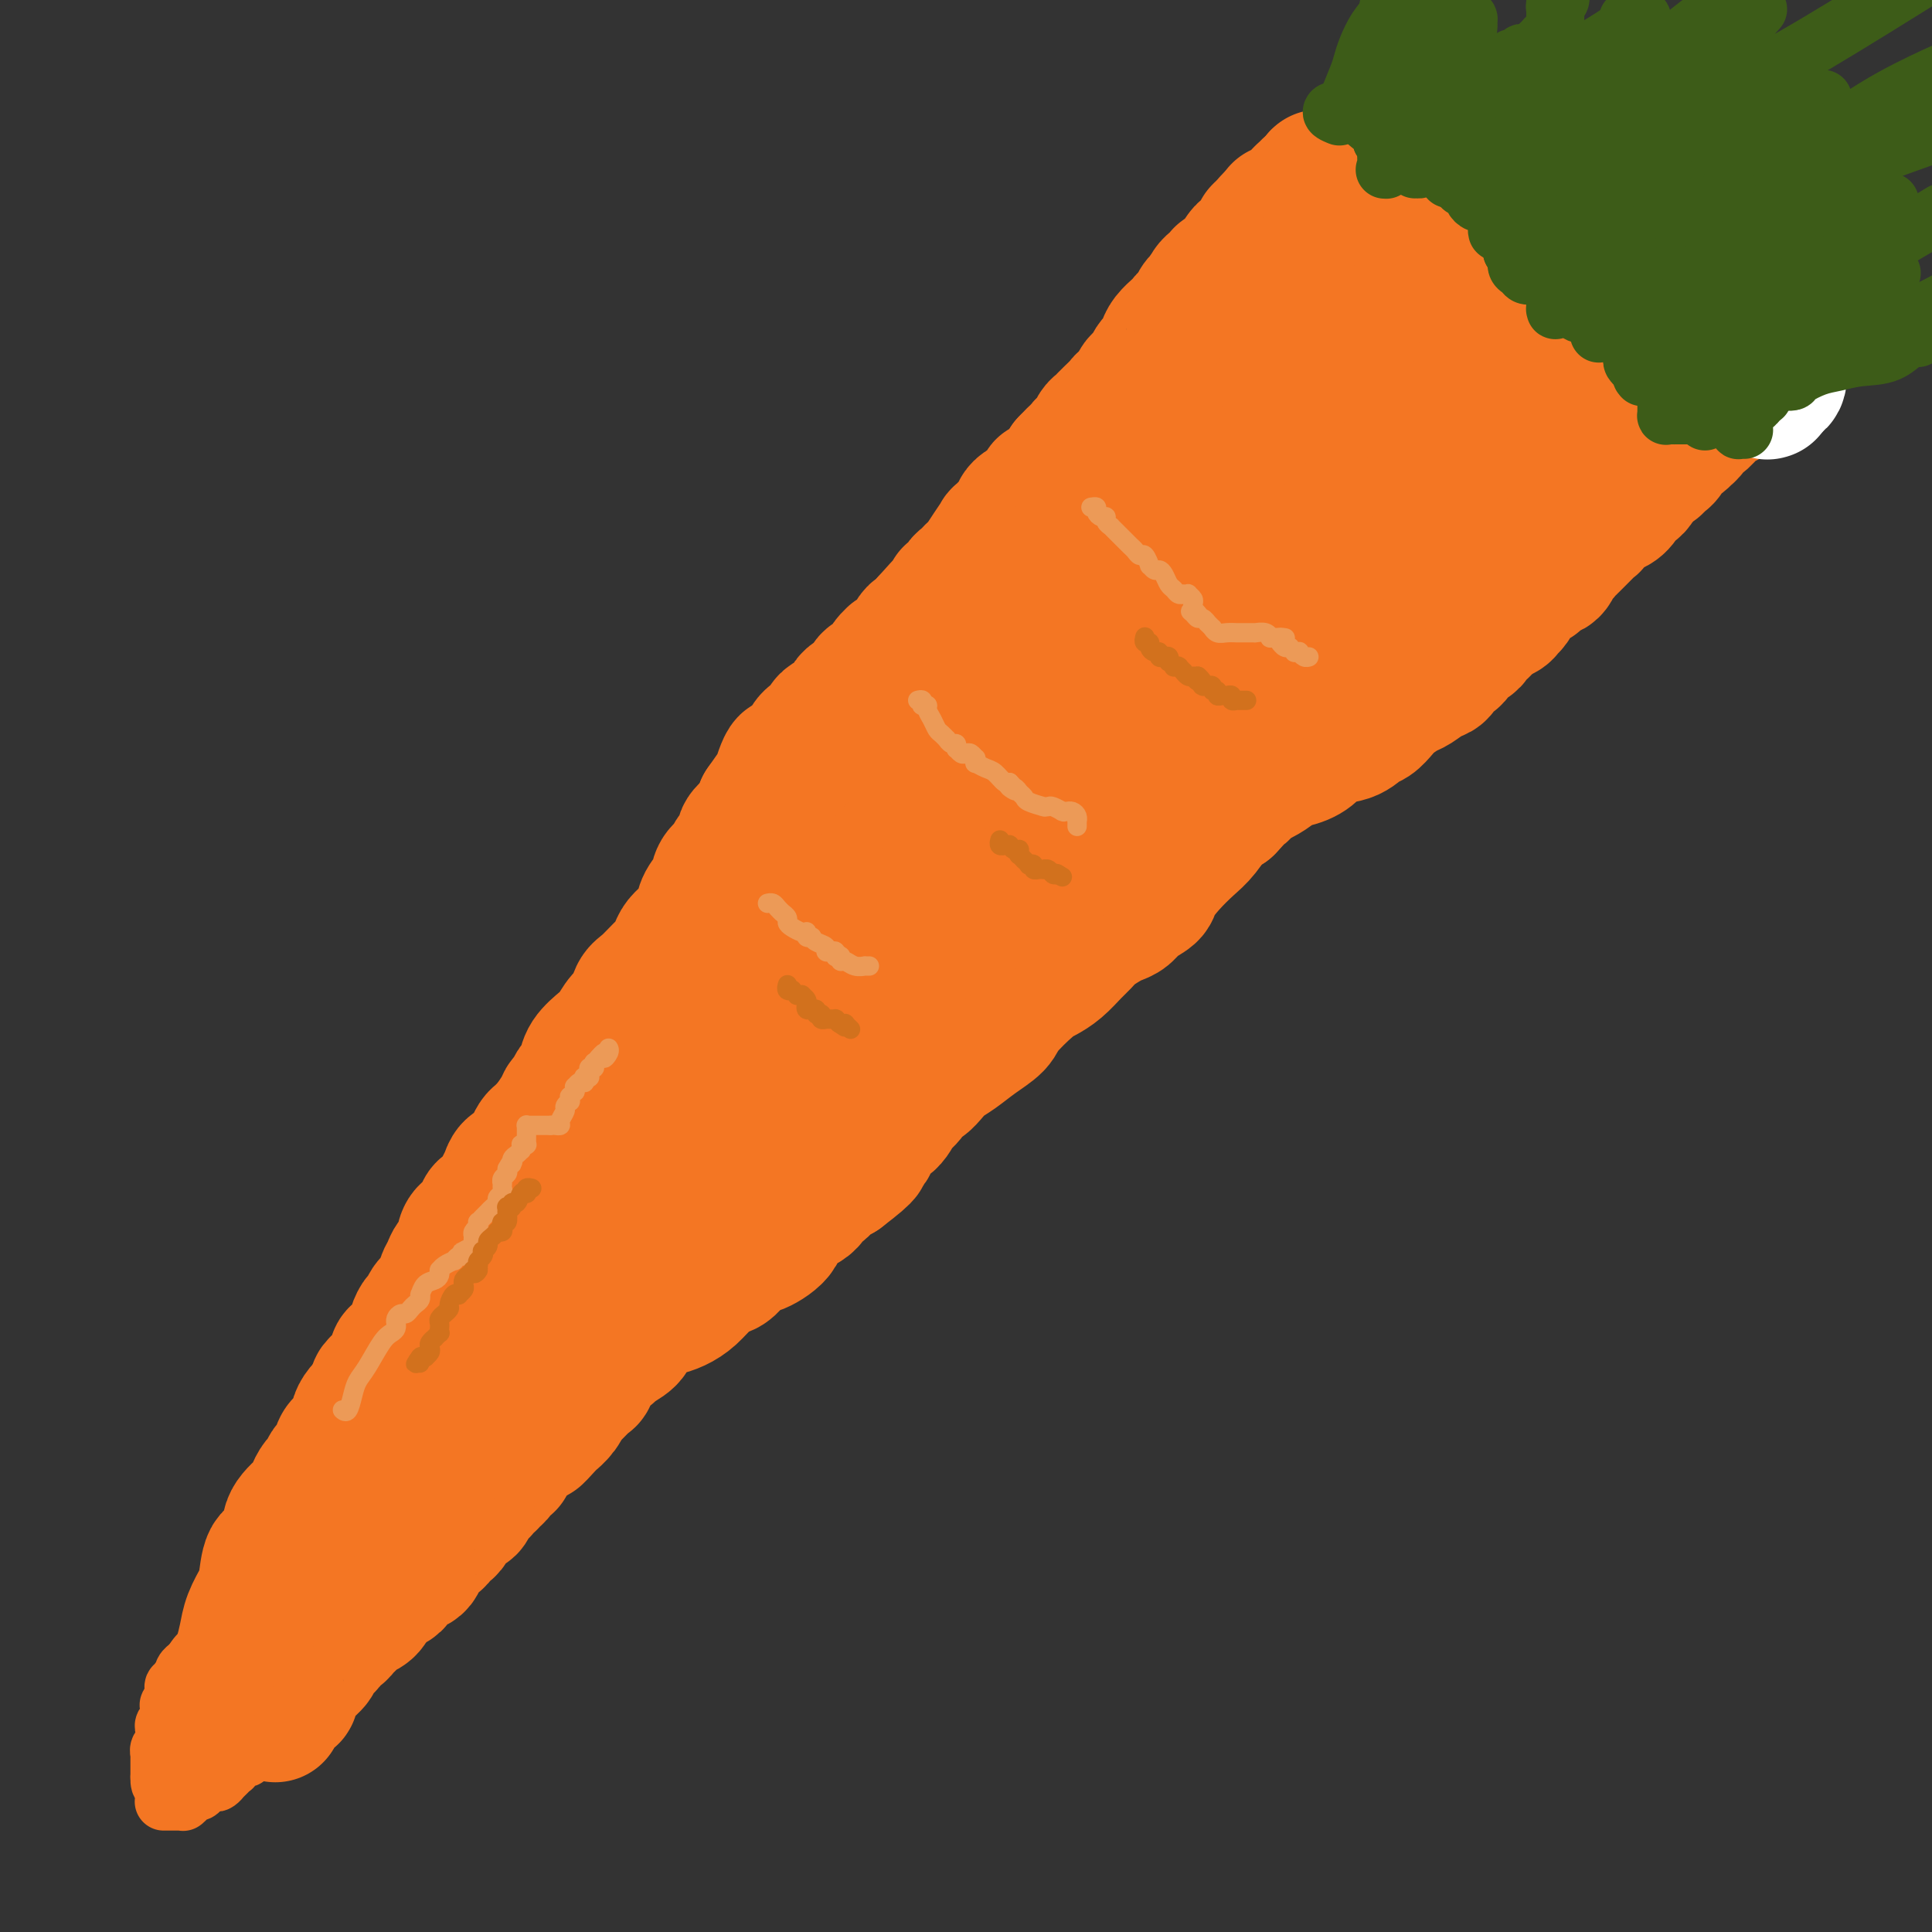 <svg viewBox='0 0 400 400' version='1.1' xmlns='http://www.w3.org/2000/svg' xmlns:xlink='http://www.w3.org/1999/xlink'><rect x="0" y="0" width="400" height="400" fill="#333333" stroke="none"/><g fill='none' stroke='#F47623' stroke-width='28' stroke-linecap='round' stroke-linejoin='round'><path d='M57,355c0.035,-0.304 0.069,-0.607 0,-1c-0.069,-0.393 -0.243,-0.874 0,-1c0.243,-0.126 0.901,0.103 1,0c0.099,-0.103 -0.362,-0.539 0,-1c0.362,-0.461 1.547,-0.945 2,-1c0.453,-0.055 0.173,0.321 0,0c-0.173,-0.321 -0.239,-1.339 0,-2c0.239,-0.661 0.784,-0.964 1,-1c0.216,-0.036 0.104,0.194 0,0c-0.104,-0.194 -0.201,-0.811 0,-1c0.201,-0.189 0.699,0.050 1,0c0.301,-0.050 0.406,-0.391 1,-1c0.594,-0.609 1.679,-1.487 2,-2c0.321,-0.513 -0.121,-0.661 0,-1c0.121,-0.339 0.806,-0.869 1,-1c0.194,-0.131 -0.103,0.137 0,0c0.103,-0.137 0.605,-0.681 1,-1c0.395,-0.319 0.683,-0.414 1,-1c0.317,-0.586 0.662,-1.662 1,-2c0.338,-0.338 0.669,0.063 1,0c0.331,-0.063 0.661,-0.591 1,-1c0.339,-0.409 0.686,-0.700 1,-1c0.314,-0.300 0.595,-0.608 1,-1c0.405,-0.392 0.933,-0.868 1,-1c0.067,-0.132 -0.328,0.080 0,0c0.328,-0.080 1.379,-0.451 2,-1c0.621,-0.549 0.810,-1.274 1,-2'/><path d='M77,331c3.288,-3.893 1.509,-1.624 1,-1c-0.509,0.624 0.252,-0.395 1,-1c0.748,-0.605 1.482,-0.795 2,-1c0.518,-0.205 0.820,-0.426 1,-1c0.180,-0.574 0.237,-1.502 1,-2c0.763,-0.498 2.232,-0.567 3,-1c0.768,-0.433 0.835,-1.229 1,-2c0.165,-0.771 0.426,-1.516 1,-2c0.574,-0.484 1.459,-0.707 2,-1c0.541,-0.293 0.736,-0.656 1,-1c0.264,-0.344 0.595,-0.669 1,-1c0.405,-0.331 0.882,-0.667 1,-1c0.118,-0.333 -0.123,-0.662 0,-1c0.123,-0.338 0.610,-0.686 1,-1c0.390,-0.314 0.681,-0.595 1,-1c0.319,-0.405 0.664,-0.934 1,-1c0.336,-0.066 0.664,0.332 1,0c0.336,-0.332 0.682,-1.395 1,-2c0.318,-0.605 0.610,-0.754 1,-1c0.390,-0.246 0.878,-0.589 1,-1c0.122,-0.411 -0.122,-0.888 0,-1c0.122,-0.112 0.611,0.143 1,0c0.389,-0.143 0.678,-0.682 1,-1c0.322,-0.318 0.678,-0.414 1,-1c0.322,-0.586 0.610,-1.661 1,-2c0.390,-0.339 0.882,0.060 1,0c0.118,-0.060 -0.140,-0.577 0,-1c0.140,-0.423 0.677,-0.753 1,-1c0.323,-0.247 0.433,-0.413 1,-1c0.567,-0.587 1.591,-1.596 2,-2c0.409,-0.404 0.205,-0.202 0,0'/><path d='M109,298c5.291,-5.220 2.517,-1.770 2,-1c-0.517,0.770 1.221,-1.139 2,-2c0.779,-0.861 0.597,-0.672 1,-1c0.403,-0.328 1.389,-1.171 2,-2c0.611,-0.829 0.846,-1.644 1,-2c0.154,-0.356 0.225,-0.252 1,-1c0.775,-0.748 2.253,-2.347 3,-3c0.747,-0.653 0.761,-0.359 1,-1c0.239,-0.641 0.701,-2.216 1,-3c0.299,-0.784 0.433,-0.777 1,-1c0.567,-0.223 1.566,-0.674 2,-1c0.434,-0.326 0.304,-0.525 1,-1c0.696,-0.475 2.220,-1.227 3,-2c0.780,-0.773 0.817,-1.569 1,-2c0.183,-0.431 0.513,-0.499 1,-1c0.487,-0.501 1.130,-1.436 2,-2c0.870,-0.564 1.966,-0.757 3,-1c1.034,-0.243 2.005,-0.535 3,-1c0.995,-0.465 2.013,-1.102 3,-2c0.987,-0.898 1.942,-2.056 3,-3c1.058,-0.944 2.218,-1.673 3,-2c0.782,-0.327 1.185,-0.250 2,-1c0.815,-0.750 2.041,-2.326 3,-3c0.959,-0.674 1.653,-0.447 3,-1c1.347,-0.553 3.349,-1.887 4,-3c0.651,-1.113 -0.048,-2.004 1,-3c1.048,-0.996 3.844,-2.099 5,-3c1.156,-0.901 0.671,-1.602 1,-2c0.329,-0.398 1.473,-0.492 2,-1c0.527,-0.508 0.436,-1.431 1,-2c0.564,-0.569 1.782,-0.785 3,-1'/><path d='M174,243c6.978,-5.314 4.422,-4.099 4,-4c-0.422,0.099 1.290,-0.916 2,-2c0.710,-1.084 0.418,-2.235 1,-3c0.582,-0.765 2.039,-1.142 3,-2c0.961,-0.858 1.426,-2.197 2,-3c0.574,-0.803 1.255,-1.069 2,-2c0.745,-0.931 1.553,-2.528 2,-3c0.447,-0.472 0.534,0.180 1,0c0.466,-0.180 1.312,-1.192 2,-2c0.688,-0.808 1.217,-1.410 2,-2c0.783,-0.590 1.820,-1.166 3,-2c1.180,-0.834 2.503,-1.925 4,-3c1.497,-1.075 3.166,-2.135 4,-3c0.834,-0.865 0.832,-1.534 2,-3c1.168,-1.466 3.506,-3.730 5,-5c1.494,-1.270 2.142,-1.547 3,-2c0.858,-0.453 1.924,-1.081 3,-2c1.076,-0.919 2.161,-2.130 3,-3c0.839,-0.870 1.432,-1.398 2,-2c0.568,-0.602 1.109,-1.277 2,-2c0.891,-0.723 2.130,-1.492 3,-2c0.870,-0.508 1.369,-0.753 2,-1c0.631,-0.247 1.392,-0.494 2,-1c0.608,-0.506 1.062,-1.269 2,-2c0.938,-0.731 2.362,-1.429 3,-2c0.638,-0.571 0.492,-1.015 1,-2c0.508,-0.985 1.669,-2.513 3,-4c1.331,-1.487 2.831,-2.935 4,-4c1.169,-1.065 2.007,-1.748 3,-3c0.993,-1.252 2.141,-3.072 3,-4c0.859,-0.928 1.430,-0.964 2,-1'/><path d='M254,167c3.053,-3.351 2.685,-2.729 3,-3c0.315,-0.271 1.312,-1.434 2,-2c0.688,-0.566 1.067,-0.536 2,-1c0.933,-0.464 2.421,-1.424 3,-2c0.579,-0.576 0.248,-0.769 1,-1c0.752,-0.231 2.586,-0.500 4,-1c1.414,-0.500 2.409,-1.232 3,-2c0.591,-0.768 0.777,-1.571 2,-2c1.223,-0.429 3.481,-0.485 5,-1c1.519,-0.515 2.298,-1.490 3,-2c0.702,-0.510 1.328,-0.555 2,-1c0.672,-0.445 1.391,-1.289 2,-2c0.609,-0.711 1.109,-1.289 2,-2c0.891,-0.711 2.175,-1.556 3,-2c0.825,-0.444 1.192,-0.487 2,-1c0.808,-0.513 2.058,-1.497 3,-2c0.942,-0.503 1.576,-0.525 2,-1c0.424,-0.475 0.637,-1.402 1,-2c0.363,-0.598 0.874,-0.867 1,-1c0.126,-0.133 -0.134,-0.129 0,0c0.134,0.129 0.663,0.385 1,0c0.337,-0.385 0.481,-1.409 1,-2c0.519,-0.591 1.414,-0.749 2,-1c0.586,-0.251 0.864,-0.597 1,-1c0.136,-0.403 0.131,-0.864 0,-1c-0.131,-0.136 -0.389,0.052 0,0c0.389,-0.052 1.424,-0.344 2,-1c0.576,-0.656 0.694,-1.677 1,-2c0.306,-0.323 0.802,0.050 1,0c0.198,-0.050 0.099,-0.525 0,-1'/><path d='M309,127c1.903,-2.025 0.160,-0.589 0,0c-0.160,0.589 1.263,0.330 2,0c0.737,-0.330 0.789,-0.733 1,-1c0.211,-0.267 0.580,-0.400 1,-1c0.420,-0.600 0.891,-1.666 1,-2c0.109,-0.334 -0.143,0.066 0,0c0.143,-0.066 0.681,-0.596 1,-1c0.319,-0.404 0.418,-0.681 1,-1c0.582,-0.319 1.649,-0.680 2,-1c0.351,-0.320 -0.012,-0.597 0,-1c0.012,-0.403 0.398,-0.930 1,-1c0.602,-0.070 1.418,0.318 2,0c0.582,-0.318 0.929,-1.342 1,-2c0.071,-0.658 -0.136,-0.950 0,-1c0.136,-0.050 0.614,0.141 1,0c0.386,-0.141 0.681,-0.615 1,-1c0.319,-0.385 0.663,-0.681 1,-1c0.337,-0.319 0.668,-0.662 1,-1c0.332,-0.338 0.665,-0.672 1,-1c0.335,-0.328 0.674,-0.651 1,-1c0.326,-0.349 0.640,-0.726 1,-1c0.360,-0.274 0.765,-0.445 1,-1c0.235,-0.555 0.301,-1.493 1,-2c0.699,-0.507 2.032,-0.583 3,-1c0.968,-0.417 1.570,-1.176 2,-2c0.430,-0.824 0.688,-1.712 1,-2c0.312,-0.288 0.677,0.025 1,0c0.323,-0.025 0.602,-0.388 1,-1c0.398,-0.612 0.915,-1.472 1,-2c0.085,-0.528 -0.261,-0.722 0,-1c0.261,-0.278 1.131,-0.639 2,-1'/><path d='M342,96c5.266,-4.733 1.932,-1.066 1,0c-0.932,1.066 0.537,-0.470 1,-1c0.463,-0.530 -0.080,-0.054 0,0c0.080,0.054 0.782,-0.315 1,-1c0.218,-0.685 -0.047,-1.686 0,-2c0.047,-0.314 0.408,0.058 1,0c0.592,-0.058 1.416,-0.545 2,-1c0.584,-0.455 0.929,-0.876 1,-1c0.071,-0.124 -0.132,0.051 0,0c0.132,-0.051 0.599,-0.328 1,-1c0.401,-0.672 0.738,-1.739 1,-2c0.262,-0.261 0.451,0.285 1,0c0.549,-0.285 1.457,-1.400 2,-2c0.543,-0.600 0.719,-0.686 1,-1c0.281,-0.314 0.666,-0.858 1,-1c0.334,-0.142 0.615,0.117 1,0c0.385,-0.117 0.873,-0.609 1,-1c0.127,-0.391 -0.107,-0.682 0,-1c0.107,-0.318 0.555,-0.663 1,-1c0.445,-0.337 0.888,-0.667 1,-1c0.112,-0.333 -0.107,-0.668 0,-1c0.107,-0.332 0.539,-0.661 1,-1c0.461,-0.339 0.949,-0.687 1,-1c0.051,-0.313 -0.336,-0.591 0,-1c0.336,-0.409 1.396,-0.950 2,-1c0.604,-0.050 0.753,0.389 1,0c0.247,-0.389 0.591,-1.607 1,-2c0.409,-0.393 0.883,0.039 1,0c0.117,-0.039 -0.122,-0.549 0,-1c0.122,-0.451 0.606,-0.843 1,-1c0.394,-0.157 0.697,-0.078 1,0'/><path d='M369,70c4.344,-4.185 1.704,-1.647 1,-1c-0.704,0.647 0.529,-0.597 1,-1c0.471,-0.403 0.179,0.036 0,0c-0.179,-0.036 -0.244,-0.545 0,-1c0.244,-0.455 0.797,-0.854 1,-1c0.203,-0.146 0.054,-0.039 0,0c-0.054,0.039 -0.015,0.011 0,0c0.015,-0.011 0.004,-0.003 0,0c-0.004,0.003 -0.002,0.002 0,0'/><path d='M47,348c-0.089,-0.043 -0.178,-0.086 0,0c0.178,0.086 0.624,0.303 1,0c0.376,-0.303 0.682,-1.124 1,-2c0.318,-0.876 0.649,-1.807 1,-3c0.351,-1.193 0.723,-2.650 1,-4c0.277,-1.350 0.459,-2.595 1,-4c0.541,-1.405 1.440,-2.971 2,-4c0.560,-1.029 0.781,-1.521 1,-3c0.219,-1.479 0.436,-3.943 1,-5c0.564,-1.057 1.474,-0.706 2,-1c0.526,-0.294 0.668,-1.233 1,-2c0.332,-0.767 0.853,-1.361 1,-2c0.147,-0.639 -0.081,-1.322 0,-2c0.081,-0.678 0.469,-1.352 1,-2c0.531,-0.648 1.203,-1.272 2,-2c0.797,-0.728 1.719,-1.561 2,-2c0.281,-0.439 -0.080,-0.484 0,-1c0.080,-0.516 0.599,-1.503 1,-2c0.401,-0.497 0.684,-0.504 1,-1c0.316,-0.496 0.666,-1.480 1,-2c0.334,-0.520 0.654,-0.576 1,-1c0.346,-0.424 0.719,-1.216 1,-2c0.281,-0.784 0.470,-1.561 1,-2c0.530,-0.439 1.402,-0.540 2,-1c0.598,-0.460 0.923,-1.278 1,-2c0.077,-0.722 -0.095,-1.348 0,-2c0.095,-0.652 0.456,-1.329 1,-2c0.544,-0.671 1.272,-1.335 2,-2'/><path d='M77,290c3.366,-5.677 1.279,-3.370 1,-3c-0.279,0.370 1.248,-1.196 2,-2c0.752,-0.804 0.730,-0.848 1,-1c0.270,-0.152 0.832,-0.414 1,-1c0.168,-0.586 -0.057,-1.495 0,-2c0.057,-0.505 0.397,-0.607 1,-1c0.603,-0.393 1.470,-1.078 2,-2c0.530,-0.922 0.723,-2.080 1,-3c0.277,-0.920 0.637,-1.601 1,-2c0.363,-0.399 0.727,-0.515 1,-1c0.273,-0.485 0.453,-1.337 1,-2c0.547,-0.663 1.461,-1.136 2,-2c0.539,-0.864 0.704,-2.118 1,-3c0.296,-0.882 0.722,-1.392 1,-2c0.278,-0.608 0.407,-1.312 1,-2c0.593,-0.688 1.651,-1.358 2,-2c0.349,-0.642 -0.010,-1.256 0,-2c0.010,-0.744 0.388,-1.617 1,-2c0.612,-0.383 1.459,-0.277 2,-1c0.541,-0.723 0.775,-2.277 1,-3c0.225,-0.723 0.440,-0.617 1,-1c0.560,-0.383 1.463,-1.254 2,-2c0.537,-0.746 0.707,-1.365 1,-2c0.293,-0.635 0.708,-1.286 1,-2c0.292,-0.714 0.460,-1.491 1,-2c0.540,-0.509 1.453,-0.752 2,-1c0.547,-0.248 0.727,-0.503 1,-1c0.273,-0.497 0.640,-1.236 1,-2c0.360,-0.764 0.712,-1.552 1,-2c0.288,-0.448 0.511,-0.557 1,-1c0.489,-0.443 1.245,-1.222 2,-2'/><path d='M114,233c5.903,-8.953 2.159,-2.837 1,-1c-1.159,1.837 0.267,-0.606 1,-2c0.733,-1.394 0.774,-1.738 1,-2c0.226,-0.262 0.636,-0.443 1,-1c0.364,-0.557 0.682,-1.490 1,-2c0.318,-0.510 0.638,-0.597 1,-1c0.362,-0.403 0.768,-1.123 1,-2c0.232,-0.877 0.290,-1.910 1,-3c0.710,-1.090 2.074,-2.235 3,-3c0.926,-0.765 1.416,-1.148 2,-2c0.584,-0.852 1.262,-2.171 2,-3c0.738,-0.829 1.535,-1.167 2,-2c0.465,-0.833 0.597,-2.163 1,-3c0.403,-0.837 1.077,-1.183 2,-2c0.923,-0.817 2.095,-2.105 3,-3c0.905,-0.895 1.542,-1.398 2,-2c0.458,-0.602 0.738,-1.305 1,-2c0.262,-0.695 0.508,-1.382 1,-2c0.492,-0.618 1.230,-1.166 2,-2c0.770,-0.834 1.572,-1.952 2,-3c0.428,-1.048 0.480,-2.024 1,-3c0.520,-0.976 1.506,-1.952 2,-3c0.494,-1.048 0.495,-2.167 1,-3c0.505,-0.833 1.515,-1.379 2,-2c0.485,-0.621 0.444,-1.318 1,-2c0.556,-0.682 1.708,-1.348 2,-2c0.292,-0.652 -0.275,-1.291 0,-2c0.275,-0.709 1.393,-1.489 2,-2c0.607,-0.511 0.702,-0.753 1,-1c0.298,-0.247 0.799,-0.499 1,-1c0.201,-0.501 0.100,-1.250 0,-2'/><path d='M158,167c6.986,-10.111 2.449,-2.388 1,0c-1.449,2.388 0.188,-0.560 1,-2c0.812,-1.440 0.799,-1.374 1,-2c0.201,-0.626 0.618,-1.946 1,-3c0.382,-1.054 0.730,-1.843 1,-2c0.270,-0.157 0.462,0.319 1,0c0.538,-0.319 1.422,-1.433 2,-2c0.578,-0.567 0.851,-0.587 1,-1c0.149,-0.413 0.173,-1.220 1,-2c0.827,-0.780 2.458,-1.533 3,-2c0.542,-0.467 -0.004,-0.649 0,-1c0.004,-0.351 0.558,-0.871 1,-1c0.442,-0.129 0.770,0.131 1,0c0.230,-0.131 0.361,-0.655 1,-1c0.639,-0.345 1.786,-0.512 2,-1c0.214,-0.488 -0.504,-1.295 0,-2c0.504,-0.705 2.229,-1.306 3,-2c0.771,-0.694 0.589,-1.482 1,-2c0.411,-0.518 1.416,-0.766 2,-1c0.584,-0.234 0.747,-0.453 1,-1c0.253,-0.547 0.597,-1.423 1,-2c0.403,-0.577 0.864,-0.857 1,-1c0.136,-0.143 -0.051,-0.150 0,0c0.051,0.150 0.342,0.456 1,0c0.658,-0.456 1.682,-1.676 2,-2c0.318,-0.324 -0.069,0.247 0,0c0.069,-0.247 0.596,-1.314 1,-2c0.404,-0.686 0.686,-0.992 1,-1c0.314,-0.008 0.661,0.284 1,0c0.339,-0.284 0.669,-1.142 1,-2'/><path d='M192,129c5.422,-6.041 1.977,-2.144 1,-1c-0.977,1.144 0.513,-0.467 1,-1c0.487,-0.533 -0.028,0.011 0,0c0.028,-0.011 0.599,-0.575 1,-1c0.401,-0.425 0.632,-0.709 1,-1c0.368,-0.291 0.872,-0.589 1,-1c0.128,-0.411 -0.120,-0.936 0,-1c0.120,-0.064 0.610,0.333 1,0c0.390,-0.333 0.681,-1.397 1,-2c0.319,-0.603 0.665,-0.744 1,-1c0.335,-0.256 0.658,-0.627 1,-1c0.342,-0.373 0.703,-0.750 1,-1c0.297,-0.250 0.531,-0.375 1,-1c0.469,-0.625 1.172,-1.750 2,-3c0.828,-1.250 1.781,-2.625 2,-3c0.219,-0.375 -0.296,0.251 0,0c0.296,-0.251 1.403,-1.378 2,-2c0.597,-0.622 0.684,-0.740 1,-1c0.316,-0.260 0.862,-0.661 1,-1c0.138,-0.339 -0.131,-0.614 0,-1c0.131,-0.386 0.661,-0.881 1,-1c0.339,-0.119 0.486,0.139 1,0c0.514,-0.139 1.395,-0.677 2,-1c0.605,-0.323 0.936,-0.433 1,-1c0.064,-0.567 -0.138,-1.591 0,-2c0.138,-0.409 0.615,-0.204 1,0c0.385,0.204 0.678,0.405 1,0c0.322,-0.405 0.674,-1.418 1,-2c0.326,-0.582 0.626,-0.734 1,-1c0.374,-0.266 0.821,-0.648 1,-1c0.179,-0.352 0.089,-0.676 0,-1'/><path d='M221,96c4.891,-5.224 2.620,-1.785 2,-1c-0.620,0.785 0.411,-1.085 1,-2c0.589,-0.915 0.736,-0.876 1,-1c0.264,-0.124 0.645,-0.411 1,-1c0.355,-0.589 0.686,-1.480 1,-2c0.314,-0.520 0.613,-0.668 1,-1c0.387,-0.332 0.863,-0.850 1,-1c0.137,-0.150 -0.064,0.066 0,0c0.064,-0.066 0.395,-0.413 1,-1c0.605,-0.587 1.486,-1.413 2,-2c0.514,-0.587 0.661,-0.934 1,-1c0.339,-0.066 0.869,0.151 1,0c0.131,-0.151 -0.137,-0.669 0,-1c0.137,-0.331 0.681,-0.474 1,-1c0.319,-0.526 0.414,-1.435 1,-2c0.586,-0.565 1.663,-0.784 2,-1c0.337,-0.216 -0.065,-0.428 0,-1c0.065,-0.572 0.599,-1.505 1,-2c0.401,-0.495 0.671,-0.552 1,-1c0.329,-0.448 0.718,-1.287 1,-2c0.282,-0.713 0.458,-1.301 1,-2c0.542,-0.699 1.451,-1.511 2,-2c0.549,-0.489 0.740,-0.656 1,-1c0.260,-0.344 0.590,-0.864 1,-1c0.410,-0.136 0.901,0.114 1,0c0.099,-0.114 -0.195,-0.591 0,-1c0.195,-0.409 0.877,-0.749 1,-1c0.123,-0.251 -0.313,-0.414 0,-1c0.313,-0.586 1.375,-1.596 2,-2c0.625,-0.404 0.812,-0.202 1,0'/><path d='M251,61c4.674,-5.592 1.359,-2.072 0,-1c-1.359,1.072 -0.763,-0.304 0,-1c0.763,-0.696 1.692,-0.710 2,-1c0.308,-0.290 -0.006,-0.855 0,-1c0.006,-0.145 0.330,0.128 1,0c0.670,-0.128 1.685,-0.659 2,-1c0.315,-0.341 -0.069,-0.491 0,-1c0.069,-0.509 0.592,-1.375 1,-2c0.408,-0.625 0.702,-1.007 1,-1c0.298,0.007 0.601,0.405 1,0c0.399,-0.405 0.895,-1.611 1,-2c0.105,-0.389 -0.182,0.039 0,0c0.182,-0.039 0.834,-0.545 1,-1c0.166,-0.455 -0.153,-0.858 0,-1c0.153,-0.142 0.777,-0.024 1,0c0.223,0.024 0.046,-0.045 0,0c-0.046,0.045 0.040,0.204 0,0c-0.040,-0.204 -0.207,-0.773 0,-1c0.207,-0.227 0.786,-0.113 1,0c0.214,0.113 0.061,0.226 0,0c-0.061,-0.226 -0.030,-0.792 0,-1c0.030,-0.208 0.061,-0.060 0,0c-0.061,0.060 -0.212,0.030 0,0c0.212,-0.030 0.789,-0.060 1,0c0.211,0.060 0.057,0.208 0,0c-0.057,-0.208 -0.016,-0.774 0,-1c0.016,-0.226 0.008,-0.113 0,0'/><path d='M264,45c1.950,-2.471 0.327,-0.648 0,0c-0.327,0.648 0.644,0.121 1,0c0.356,-0.121 0.098,0.163 0,0c-0.098,-0.163 -0.037,-0.775 0,-1c0.037,-0.225 0.048,-0.064 0,0c-0.048,0.064 -0.156,0.031 0,0c0.156,-0.031 0.577,-0.061 1,0c0.423,0.061 0.849,0.212 1,0c0.151,-0.212 0.026,-0.789 0,-1c-0.026,-0.211 0.046,-0.057 0,0c-0.046,0.057 -0.209,0.016 0,0c0.209,-0.016 0.792,-0.008 1,0c0.208,0.008 0.042,0.016 0,0c-0.042,-0.016 0.041,-0.056 0,0c-0.041,0.056 -0.207,0.207 0,0c0.207,-0.207 0.788,-0.774 1,-1c0.212,-0.226 0.057,-0.113 0,0c-0.057,0.113 -0.016,0.226 0,0c0.016,-0.226 0.007,-0.793 0,-1c-0.007,-0.207 -0.012,-0.056 0,0c0.012,0.056 0.042,0.015 0,0c-0.042,-0.015 -0.155,-0.004 0,0c0.155,0.004 0.577,0.002 1,0'/><path d='M270,41c0.929,-0.845 0.253,-0.958 0,-1c-0.253,-0.042 -0.082,-0.011 0,0c0.082,0.011 0.075,0.004 0,0c-0.075,-0.004 -0.216,-0.005 0,0c0.216,0.005 0.790,0.015 1,0c0.210,-0.015 0.055,-0.057 0,0c-0.055,0.057 -0.011,0.211 0,0c0.011,-0.211 -0.011,-0.788 0,-1c0.011,-0.212 0.054,-0.061 0,0c-0.054,0.061 -0.207,0.030 0,0c0.207,-0.030 0.773,-0.060 1,0c0.227,0.060 0.113,0.208 0,0c-0.113,-0.208 -0.227,-0.774 0,-1c0.227,-0.226 0.793,-0.113 1,0c0.207,0.113 0.056,0.226 0,0c-0.056,-0.226 -0.015,-0.793 0,-1c0.015,-0.207 0.004,-0.056 0,0c-0.004,0.056 -0.001,0.016 0,0c0.001,-0.016 0.001,-0.008 0,0'/><path d='M273,37c0.403,-0.618 -0.088,-0.161 0,0c0.088,0.161 0.755,0.028 1,0c0.245,-0.028 0.068,0.049 0,0c-0.068,-0.049 -0.028,-0.223 0,0c0.028,0.223 0.045,0.845 0,1c-0.045,0.155 -0.153,-0.156 0,0c0.153,0.156 0.567,0.778 1,1c0.433,0.222 0.886,0.045 1,0c0.114,-0.045 -0.109,0.043 0,0c0.109,-0.043 0.550,-0.218 1,0c0.450,0.218 0.908,0.828 1,1c0.092,0.172 -0.183,-0.095 0,0c0.183,0.095 0.823,0.551 1,1c0.177,0.449 -0.110,0.891 0,1c0.110,0.109 0.617,-0.115 1,0c0.383,0.115 0.640,0.570 1,1c0.360,0.430 0.821,0.836 1,1c0.179,0.164 0.075,0.085 0,0c-0.075,-0.085 -0.122,-0.177 0,0c0.122,0.177 0.411,0.622 1,1c0.589,0.378 1.477,0.689 2,1c0.523,0.311 0.679,0.622 1,1c0.321,0.378 0.806,0.822 1,1c0.194,0.178 0.097,0.089 0,0'/><path d='M287,48c2.343,1.653 1.201,0.284 1,0c-0.201,-0.284 0.537,0.515 1,1c0.463,0.485 0.649,0.655 1,1c0.351,0.345 0.868,0.866 1,1c0.132,0.134 -0.120,-0.119 0,0c0.120,0.119 0.610,0.609 1,1c0.390,0.391 0.678,0.683 1,1c0.322,0.317 0.678,0.659 1,1c0.322,0.341 0.611,0.680 1,1c0.389,0.320 0.878,0.621 1,1c0.122,0.379 -0.122,0.836 0,1c0.122,0.164 0.610,0.037 1,0c0.390,-0.037 0.682,0.018 1,0c0.318,-0.018 0.663,-0.110 1,0c0.337,0.110 0.667,0.421 1,1c0.333,0.579 0.668,1.426 1,2c0.332,0.574 0.661,0.874 1,1c0.339,0.126 0.690,0.079 1,0c0.310,-0.079 0.581,-0.189 1,0c0.419,0.189 0.987,0.678 1,1c0.013,0.322 -0.528,0.478 0,1c0.528,0.522 2.127,1.411 3,2c0.873,0.589 1.022,0.879 1,1c-0.022,0.121 -0.213,0.074 0,0c0.213,-0.074 0.831,-0.174 1,0c0.169,0.174 -0.109,0.621 0,1c0.109,0.379 0.607,0.690 1,1c0.393,0.310 0.683,0.619 1,1c0.317,0.381 0.662,0.833 1,1c0.338,0.167 0.668,0.048 1,0c0.332,-0.048 0.666,-0.024 1,0'/><path d='M315,70c4.515,3.603 1.801,1.609 1,1c-0.801,-0.609 0.310,0.165 1,1c0.690,0.835 0.958,1.729 1,2c0.042,0.271 -0.142,-0.082 0,0c0.142,0.082 0.610,0.599 1,1c0.390,0.401 0.701,0.686 1,1c0.299,0.314 0.587,0.657 1,1c0.413,0.343 0.952,0.684 1,1c0.048,0.316 -0.394,0.606 0,1c0.394,0.394 1.625,0.893 2,1c0.375,0.107 -0.106,-0.178 0,0c0.106,0.178 0.798,0.818 1,1c0.202,0.182 -0.086,-0.096 0,0c0.086,0.096 0.545,0.565 1,1c0.455,0.435 0.905,0.834 1,1c0.095,0.166 -0.167,0.097 0,0c0.167,-0.097 0.763,-0.222 1,0c0.237,0.222 0.116,0.790 0,1c-0.116,0.210 -0.228,0.060 0,0c0.228,-0.060 0.797,-0.031 1,0c0.203,0.031 0.041,0.064 0,0c-0.041,-0.064 0.041,-0.223 0,0c-0.041,0.223 -0.203,0.829 0,1c0.203,0.171 0.772,-0.094 1,0c0.228,0.094 0.114,0.547 0,1'/><path d='M330,86c2.324,2.415 0.634,0.451 0,0c-0.634,-0.451 -0.211,0.611 0,1c0.211,0.389 0.211,0.104 0,0c-0.211,-0.104 -0.633,-0.029 -1,0c-0.367,0.029 -0.679,0.011 -1,0c-0.321,-0.011 -0.650,-0.014 -1,0c-0.350,0.014 -0.720,0.045 -1,0c-0.280,-0.045 -0.468,-0.167 -1,0c-0.532,0.167 -1.406,0.622 -2,1c-0.594,0.378 -0.908,0.678 -1,1c-0.092,0.322 0.037,0.667 0,1c-0.037,0.333 -0.240,0.653 -1,1c-0.760,0.347 -2.076,0.721 -3,1c-0.924,0.279 -1.455,0.464 -2,1c-0.545,0.536 -1.105,1.424 -2,2c-0.895,0.576 -2.126,0.839 -3,1c-0.874,0.161 -1.390,0.219 -2,1c-0.610,0.781 -1.315,2.285 -2,3c-0.685,0.715 -1.352,0.643 -2,1c-0.648,0.357 -1.278,1.144 -2,2c-0.722,0.856 -1.536,1.780 -2,2c-0.464,0.220 -0.578,-0.264 -1,0c-0.422,0.264 -1.152,1.275 -2,2c-0.848,0.725 -1.813,1.164 -3,2c-1.187,0.836 -2.597,2.069 -4,3c-1.403,0.931 -2.799,1.559 -4,2c-1.201,0.441 -2.209,0.696 -3,1c-0.791,0.304 -1.367,0.659 -2,1c-0.633,0.341 -1.324,0.669 -2,1c-0.676,0.331 -1.338,0.666 -2,1'/><path d='M278,118c-8.215,5.086 -2.753,1.800 -2,1c0.753,-0.800 -3.201,0.884 -5,2c-1.799,1.116 -1.441,1.664 -2,2c-0.559,0.336 -2.036,0.460 -3,1c-0.964,0.540 -1.416,1.495 -2,2c-0.584,0.505 -1.299,0.561 -2,1c-0.701,0.439 -1.388,1.262 -2,2c-0.612,0.738 -1.149,1.392 -2,2c-0.851,0.608 -2.014,1.169 -3,2c-0.986,0.831 -1.793,1.931 -3,3c-1.207,1.069 -2.813,2.107 -4,3c-1.187,0.893 -1.956,1.643 -3,2c-1.044,0.357 -2.363,0.323 -3,1c-0.637,0.677 -0.592,2.067 -1,3c-0.408,0.933 -1.267,1.409 -2,2c-0.733,0.591 -1.338,1.297 -2,2c-0.662,0.703 -1.380,1.405 -2,2c-0.620,0.595 -1.143,1.085 -2,2c-0.857,0.915 -2.048,2.257 -3,3c-0.952,0.743 -1.663,0.887 -3,2c-1.337,1.113 -3.299,3.196 -5,5c-1.701,1.804 -3.143,3.329 -4,4c-0.857,0.671 -1.131,0.486 -2,1c-0.869,0.514 -2.332,1.726 -4,3c-1.668,1.274 -3.541,2.610 -5,4c-1.459,1.390 -2.505,2.833 -4,4c-1.495,1.167 -3.439,2.059 -5,3c-1.561,0.941 -2.738,1.933 -4,3c-1.262,1.067 -2.609,2.210 -4,3c-1.391,0.790 -2.826,1.226 -4,2c-1.174,0.774 -2.087,1.887 -3,3'/><path d='M183,193c-7.350,6.074 -8.226,8.258 -9,9c-0.774,0.742 -1.445,0.041 -3,1c-1.555,0.959 -3.995,3.576 -7,6c-3.005,2.424 -6.576,4.655 -8,6c-1.424,1.345 -0.701,1.806 -2,3c-1.299,1.194 -4.619,3.123 -7,5c-2.381,1.877 -3.824,3.702 -5,5c-1.176,1.298 -2.084,2.069 -3,3c-0.916,0.931 -1.839,2.021 -3,3c-1.161,0.979 -2.561,1.848 -4,3c-1.439,1.152 -2.917,2.587 -4,4c-1.083,1.413 -1.769,2.805 -3,4c-1.231,1.195 -3.006,2.195 -4,3c-0.994,0.805 -1.206,1.417 -3,3c-1.794,1.583 -5.170,4.139 -7,6c-1.830,1.861 -2.114,3.028 -3,4c-0.886,0.972 -2.373,1.751 -4,3c-1.627,1.249 -3.392,2.969 -4,4c-0.608,1.031 -0.057,1.374 0,2c0.057,0.626 -0.379,1.537 -1,2c-0.621,0.463 -1.427,0.479 -2,1c-0.573,0.521 -0.913,1.548 -1,2c-0.087,0.452 0.079,0.330 0,1c-0.079,0.670 -0.402,2.133 -1,3c-0.598,0.867 -1.470,1.139 -2,2c-0.530,0.861 -0.717,2.311 -1,3c-0.283,0.689 -0.664,0.618 -1,1c-0.336,0.382 -0.629,1.218 -1,2c-0.371,0.782 -0.820,1.509 -1,2c-0.180,0.491 -0.090,0.745 0,1'/><path d='M89,290c-1.915,3.403 -1.202,0.909 -1,0c0.202,-0.909 -0.105,-0.234 0,0c0.105,0.234 0.624,0.027 1,0c0.376,-0.027 0.609,0.128 1,0c0.391,-0.128 0.940,-0.538 2,-2c1.060,-1.462 2.632,-3.976 4,-6c1.368,-2.024 2.531,-3.558 4,-5c1.469,-1.442 3.243,-2.790 5,-5c1.757,-2.210 3.498,-5.280 6,-9c2.502,-3.720 5.764,-8.091 8,-11c2.236,-2.909 3.446,-4.358 5,-6c1.554,-1.642 3.450,-3.477 5,-5c1.550,-1.523 2.752,-2.734 4,-4c1.248,-1.266 2.542,-2.587 4,-4c1.458,-1.413 3.080,-2.918 5,-5c1.920,-2.082 4.136,-4.741 6,-7c1.864,-2.259 3.374,-4.117 5,-6c1.626,-1.883 3.368,-3.791 4,-5c0.632,-1.209 0.155,-1.717 1,-3c0.845,-1.283 3.014,-3.339 5,-5c1.986,-1.661 3.790,-2.926 6,-5c2.210,-2.074 4.828,-4.957 7,-8c2.172,-3.043 3.900,-6.246 6,-9c2.100,-2.754 4.573,-5.058 7,-8c2.427,-2.942 4.807,-6.523 6,-8c1.193,-1.477 1.198,-0.851 3,-3c1.802,-2.149 5.401,-7.075 9,-12'/><path d='M207,149c20.068,-23.782 11.236,-12.739 9,-10c-2.236,2.739 2.122,-2.828 5,-6c2.878,-3.172 4.274,-3.950 6,-6c1.726,-2.050 3.781,-5.372 5,-7c1.219,-1.628 1.601,-1.562 3,-3c1.399,-1.438 3.815,-4.381 5,-6c1.185,-1.619 1.139,-1.914 2,-3c0.861,-1.086 2.629,-2.962 5,-5c2.371,-2.038 5.345,-4.237 7,-6c1.655,-1.763 1.991,-3.091 3,-4c1.009,-0.909 2.691,-1.399 4,-2c1.309,-0.601 2.245,-1.313 3,-2c0.755,-0.687 1.328,-1.349 2,-2c0.672,-0.651 1.442,-1.293 3,-2c1.558,-0.707 3.905,-1.481 5,-2c1.095,-0.519 0.937,-0.783 1,-1c0.063,-0.217 0.346,-0.387 1,-1c0.654,-0.613 1.681,-1.671 2,-2c0.319,-0.329 -0.068,0.069 0,0c0.068,-0.069 0.592,-0.606 1,-1c0.408,-0.394 0.701,-0.644 1,-1c0.299,-0.356 0.605,-0.817 1,-1c0.395,-0.183 0.879,-0.088 1,0c0.121,0.088 -0.122,0.168 0,0c0.122,-0.168 0.607,-0.585 1,-1c0.393,-0.415 0.694,-0.830 1,-1c0.306,-0.170 0.618,-0.097 1,0c0.382,0.097 0.834,0.218 1,0c0.166,-0.218 0.048,-0.777 0,-1c-0.048,-0.223 -0.024,-0.112 0,0'/><path d='M286,73c4.486,-3.030 1.200,-0.606 0,0c-1.200,0.606 -0.315,-0.607 0,-1c0.315,-0.393 0.061,0.036 0,0c-0.061,-0.036 0.071,-0.535 0,-1c-0.071,-0.465 -0.345,-0.895 -1,-1c-0.655,-0.105 -1.692,0.115 -2,0c-0.308,-0.115 0.113,-0.566 0,-1c-0.113,-0.434 -0.762,-0.852 -1,-1c-0.238,-0.148 -0.066,-0.026 0,0c0.066,0.026 0.027,-0.045 0,0c-0.027,0.045 -0.043,0.206 0,0c0.043,-0.206 0.144,-0.781 0,-1c-0.144,-0.219 -0.535,-0.084 -1,0c-0.465,0.084 -1.006,0.115 -1,0c0.006,-0.115 0.557,-0.377 1,0c0.443,0.377 0.778,1.393 1,2c0.222,0.607 0.331,0.805 1,1c0.669,0.195 1.900,0.386 3,1c1.100,0.614 2.071,1.652 3,3c0.929,1.348 1.818,3.005 3,4c1.182,0.995 2.657,1.329 4,2c1.343,0.671 2.554,1.681 3,2c0.446,0.319 0.127,-0.052 0,0c-0.127,0.052 -0.064,0.526 0,1'/><path d='M299,83c2.597,2.290 0.588,0.515 0,0c-0.588,-0.515 0.245,0.231 0,1c-0.245,0.769 -1.567,1.563 -2,2c-0.433,0.437 0.023,0.517 -1,2c-1.023,1.483 -3.527,4.367 -5,6c-1.473,1.633 -1.917,2.013 -3,3c-1.083,0.987 -2.806,2.581 -4,4c-1.194,1.419 -1.859,2.661 -3,4c-1.141,1.339 -2.758,2.773 -4,4c-1.242,1.227 -2.108,2.245 -4,4c-1.892,1.755 -4.809,4.247 -7,6c-2.191,1.753 -3.656,2.767 -5,4c-1.344,1.233 -2.569,2.686 -4,4c-1.431,1.314 -3.070,2.488 -4,4c-0.930,1.512 -1.152,3.361 -2,5c-0.848,1.639 -2.323,3.068 -3,4c-0.677,0.932 -0.555,1.369 -1,2c-0.445,0.631 -1.455,1.458 -2,2c-0.545,0.542 -0.624,0.799 -1,1c-0.376,0.201 -1.048,0.347 -2,1c-0.952,0.653 -2.184,1.814 -3,3c-0.816,1.186 -1.215,2.397 -2,3c-0.785,0.603 -1.956,0.598 -3,1c-1.044,0.402 -1.961,1.211 -3,2c-1.039,0.789 -2.198,1.556 -3,2c-0.802,0.444 -1.245,0.564 -2,1c-0.755,0.436 -1.821,1.189 -3,2c-1.179,0.811 -2.471,1.681 -3,2c-0.529,0.319 -0.296,0.086 -2,1c-1.704,0.914 -5.344,2.975 -7,4c-1.656,1.025 -1.328,1.012 -1,1'/><path d='M210,168c-5.527,3.902 -5.845,5.659 -6,6c-0.155,0.341 -0.149,-0.732 -2,1c-1.851,1.732 -5.560,6.268 -7,8c-1.440,1.732 -0.611,0.660 -1,1c-0.389,0.340 -1.996,2.091 -4,4c-2.004,1.909 -4.404,3.977 -6,5c-1.596,1.023 -2.389,1.002 -4,2c-1.611,0.998 -4.041,3.015 -5,4c-0.959,0.985 -0.446,0.940 -1,2c-0.554,1.060 -2.173,3.227 -3,4c-0.827,0.773 -0.862,0.152 -2,1c-1.138,0.848 -3.381,3.164 -5,5c-1.619,1.836 -2.615,3.192 -4,5c-1.385,1.808 -3.157,4.066 -4,5c-0.843,0.934 -0.755,0.542 -1,1c-0.245,0.458 -0.823,1.766 -2,3c-1.177,1.234 -2.954,2.394 -4,3c-1.046,0.606 -1.362,0.658 -2,2c-0.638,1.342 -1.599,3.973 -2,5c-0.401,1.027 -0.244,0.451 -2,2c-1.756,1.549 -5.427,5.223 -7,7c-1.573,1.777 -1.048,1.657 -1,2c0.048,0.343 -0.380,1.150 -1,2c-0.620,0.850 -1.431,1.745 -2,2c-0.569,0.255 -0.896,-0.128 -1,0c-0.104,0.128 0.013,0.766 0,1c-0.013,0.234 -0.157,0.063 0,0c0.157,-0.063 0.616,-0.018 1,0c0.384,0.018 0.692,0.009 1,0'/><path d='M133,251c-6.438,8.279 -1.535,2.976 1,0c2.535,-2.976 2.700,-3.624 4,-5c1.300,-1.376 3.736,-3.480 7,-7c3.264,-3.520 7.356,-8.458 11,-11c3.644,-2.542 6.838,-2.689 9,-4c2.162,-1.311 3.290,-3.785 4,-5c0.710,-1.215 1.002,-1.171 2,-2c0.998,-0.829 2.704,-2.529 4,-4c1.296,-1.471 2.183,-2.711 2,-3c-0.183,-0.289 -1.437,0.374 0,-1c1.437,-1.374 5.563,-4.783 7,-6c1.437,-1.217 0.184,-0.242 1,-1c0.816,-0.758 3.700,-3.251 4,-4c0.300,-0.749 -1.983,0.245 5,-4c6.983,-4.245 23.232,-13.728 31,-19c7.768,-5.272 7.055,-6.331 8,-8c0.945,-1.669 3.547,-3.948 6,-6c2.453,-2.052 4.757,-3.878 6,-5c1.243,-1.122 1.423,-1.539 3,-3c1.577,-1.461 4.549,-3.965 7,-6c2.451,-2.035 4.382,-3.600 6,-5c1.618,-1.400 2.923,-2.636 5,-4c2.077,-1.364 4.925,-2.856 7,-4c2.075,-1.144 3.375,-1.942 5,-3c1.625,-1.058 3.573,-2.378 6,-4c2.427,-1.622 5.333,-3.548 7,-5c1.667,-1.452 2.096,-2.430 3,-3c0.904,-0.570 2.282,-0.730 3,-1c0.718,-0.270 0.777,-0.648 1,-1c0.223,-0.352 0.612,-0.676 1,-1'/><path d='M299,116c5.105,-3.421 1.368,-0.972 0,0c-1.368,0.972 -0.365,0.468 0,0c0.365,-0.468 0.094,-0.902 0,-1c-0.094,-0.098 -0.010,0.138 0,0c0.010,-0.138 -0.054,-0.652 0,-1c0.054,-0.348 0.228,-0.532 0,-2c-0.228,-1.468 -0.856,-4.220 -1,-6c-0.144,-1.780 0.196,-2.587 0,-4c-0.196,-1.413 -0.928,-3.431 -1,-5c-0.072,-1.569 0.515,-2.689 1,-4c0.485,-1.311 0.868,-2.812 1,-4c0.132,-1.188 0.012,-2.062 0,-3c-0.012,-0.938 0.085,-1.939 0,-3c-0.085,-1.061 -0.351,-2.183 -1,-3c-0.649,-0.817 -1.679,-1.329 -2,-2c-0.321,-0.671 0.069,-1.502 0,-2c-0.069,-0.498 -0.595,-0.662 -1,-1c-0.405,-0.338 -0.688,-0.851 -1,-1c-0.312,-0.149 -0.653,0.066 -1,0c-0.347,-0.066 -0.701,-0.414 -1,-1c-0.299,-0.586 -0.542,-1.411 -1,-2c-0.458,-0.589 -1.131,-0.942 -2,-1c-0.869,-0.058 -1.934,0.180 -3,0c-1.066,-0.180 -2.133,-0.779 -3,-1c-0.867,-0.221 -1.533,-0.063 -2,0c-0.467,0.063 -0.733,0.032 -1,0'/><path d='M280,69c-1.854,-0.219 -1.988,-0.266 -2,0c-0.012,0.266 0.099,0.844 0,1c-0.099,0.156 -0.407,-0.112 -1,0c-0.593,0.112 -1.470,0.604 -2,1c-0.530,0.396 -0.714,0.698 -1,1c-0.286,0.302 -0.673,0.606 -1,1c-0.327,0.394 -0.594,0.879 -1,1c-0.406,0.121 -0.953,-0.121 -1,0c-0.047,0.121 0.404,0.606 0,1c-0.404,0.394 -1.663,0.698 -2,1c-0.337,0.302 0.250,0.603 0,1c-0.250,0.397 -1.335,0.890 -2,1c-0.665,0.110 -0.910,-0.163 -1,0c-0.090,0.163 -0.026,0.761 0,1c0.026,0.239 0.013,0.120 0,0'/></g>
<g fill='none' stroke='#FFFFFF' stroke-width='28' stroke-linecap='round' stroke-linejoin='round'><path d='M354,69c0.022,0.022 0.043,0.043 0,0c-0.043,-0.043 -0.151,-0.151 0,0c0.151,0.151 0.561,0.562 1,1c0.439,0.438 0.906,0.905 1,1c0.094,0.095 -0.186,-0.181 0,0c0.186,0.181 0.837,0.819 1,1c0.163,0.181 -0.163,-0.096 0,0c0.163,0.096 0.813,0.565 1,1c0.187,0.435 -0.090,0.835 0,1c0.090,0.165 0.546,0.096 1,0c0.454,-0.096 0.905,-0.218 1,0c0.095,0.218 -0.167,0.776 0,1c0.167,0.224 0.762,0.114 1,0c0.238,-0.114 0.119,-0.233 0,0c-0.119,0.233 -0.238,0.818 0,1c0.238,0.182 0.834,-0.038 1,0c0.166,0.038 -0.096,0.335 0,1c0.096,0.665 0.551,1.699 1,2c0.449,0.301 0.891,-0.130 1,0c0.109,0.130 -0.115,0.821 0,1c0.115,0.179 0.570,-0.154 1,0c0.430,0.154 0.837,0.794 1,1c0.163,0.206 0.082,-0.021 0,0c-0.082,0.021 -0.166,0.292 0,0c0.166,-0.292 0.583,-1.146 1,-2'/><path d='M367,79c2.194,0.734 1.180,-2.432 1,-4c-0.180,-1.568 0.474,-1.537 1,-2c0.526,-0.463 0.926,-1.421 1,-2c0.074,-0.579 -0.176,-0.781 0,-1c0.176,-0.219 0.779,-0.455 1,-1c0.221,-0.545 0.060,-1.399 0,-2c-0.060,-0.601 -0.019,-0.950 0,-1c0.019,-0.050 0.016,0.198 0,0c-0.016,-0.198 -0.046,-0.842 0,-1c0.046,-0.158 0.166,0.169 0,0c-0.166,-0.169 -0.619,-0.834 -1,-1c-0.381,-0.166 -0.690,0.166 -1,0c-0.310,-0.166 -0.622,-0.829 -1,-1c-0.378,-0.171 -0.823,0.150 -1,0c-0.177,-0.150 -0.086,-0.772 0,-1c0.086,-0.228 0.168,-0.061 0,0c-0.168,0.061 -0.584,0.015 -1,0c-0.416,-0.015 -0.831,-0.000 -1,0c-0.169,0.000 -0.094,-0.014 0,0c0.094,0.014 0.205,0.055 0,0c-0.205,-0.055 -0.727,-0.208 -1,0c-0.273,0.208 -0.295,0.776 0,1c0.295,0.224 0.909,0.102 1,0c0.091,-0.102 -0.340,-0.185 0,0c0.340,0.185 1.452,0.637 2,1c0.548,0.363 0.532,0.636 1,1c0.468,0.364 1.419,0.818 2,1c0.581,0.182 0.790,0.091 1,0'/><path d='M371,66c1.099,0.841 0.347,0.943 0,1c-0.347,0.057 -0.289,0.068 0,0c0.289,-0.068 0.809,-0.214 1,0c0.191,0.214 0.051,0.788 0,1c-0.051,0.212 -0.015,0.060 0,0c0.015,-0.060 0.007,-0.030 0,0'/></g>
<g fill='none' stroke='#3D5C18' stroke-width='12' stroke-linecap='round' stroke-linejoin='round'><path d='M279,22c-0.201,0.069 -0.402,0.139 0,-1c0.402,-1.139 1.407,-3.486 2,-5c0.593,-1.514 0.774,-2.193 1,-3c0.226,-0.807 0.497,-1.741 1,-3c0.503,-1.259 1.238,-2.843 2,-4c0.762,-1.157 1.551,-1.889 2,-3c0.449,-1.111 0.557,-2.603 1,-4c0.443,-1.397 1.222,-2.698 2,-4'/><path d='M294,-1c0.112,-0.089 0.223,-0.179 0,0c-0.223,0.179 -0.782,0.625 -1,1c-0.218,0.375 -0.097,0.678 0,1c0.097,0.322 0.170,0.664 0,1c-0.170,0.336 -0.582,0.667 -1,1c-0.418,0.333 -0.843,0.667 -1,1c-0.157,0.333 -0.046,0.663 0,1c0.046,0.337 0.027,0.681 0,1c-0.027,0.319 -0.063,0.613 0,1c0.063,0.387 0.223,0.868 0,1c-0.223,0.132 -0.829,-0.085 -1,0c-0.171,0.085 0.094,0.470 0,1c-0.094,0.530 -0.547,1.204 -1,2c-0.453,0.796 -0.906,1.715 -1,2c-0.094,0.285 0.171,-0.063 0,0c-0.171,0.063 -0.778,0.538 -1,1c-0.222,0.462 -0.060,0.913 0,1c0.060,0.087 0.016,-0.188 0,0c-0.016,0.188 -0.004,0.839 0,1c0.004,0.161 0.001,-0.168 0,0c-0.001,0.168 -0.000,0.833 0,1c0.000,0.167 0.000,-0.162 0,0c-0.000,0.162 -0.000,0.817 0,1c0.000,0.183 0.000,-0.106 0,0c-0.000,0.106 -0.000,0.605 0,1c0.000,0.395 0.000,0.684 0,1c-0.000,0.316 -0.000,0.659 0,1c0.000,0.341 0.000,0.679 0,1c-0.000,0.321 -0.000,0.625 0,1c0.000,0.375 0.000,0.821 0,1c-0.000,0.179 -0.000,0.089 0,0'/><path d='M287,24c0.017,1.712 0.061,0.994 0,1c-0.061,0.006 -0.227,0.738 0,1c0.227,0.262 0.848,0.054 1,0c0.152,-0.054 -0.166,0.046 0,0c0.166,-0.046 0.815,-0.238 1,0c0.185,0.238 -0.095,0.905 0,1c0.095,0.095 0.564,-0.382 1,0c0.436,0.382 0.839,1.623 1,2c0.161,0.377 0.081,-0.110 0,0c-0.081,0.110 -0.163,0.818 0,1c0.163,0.182 0.569,-0.163 1,0c0.431,0.163 0.886,0.832 1,1c0.114,0.168 -0.113,-0.165 0,0c0.113,0.165 0.565,0.829 1,1c0.435,0.171 0.853,-0.151 1,0c0.147,0.151 0.024,0.777 0,1c-0.024,0.223 0.050,0.045 0,0c-0.050,-0.045 -0.225,0.044 0,0c0.225,-0.044 0.849,-0.222 1,0c0.151,0.222 -0.171,0.844 0,1c0.171,0.156 0.834,-0.154 1,0c0.166,0.154 -0.167,0.773 0,1c0.167,0.227 0.833,0.064 1,0c0.167,-0.064 -0.165,-0.027 0,0c0.165,0.027 0.828,0.046 1,0c0.172,-0.046 -0.147,-0.156 0,0c0.147,0.156 0.761,0.578 1,1c0.239,0.422 0.103,0.844 0,1c-0.103,0.156 -0.172,0.044 0,0c0.172,-0.044 0.586,-0.022 1,0'/><path d='M301,37c2.102,1.946 0.357,0.311 0,0c-0.357,-0.311 0.674,0.700 1,1c0.326,0.300 -0.052,-0.113 0,0c0.052,0.113 0.535,0.751 1,1c0.465,0.249 0.912,0.109 1,0c0.088,-0.109 -0.184,-0.188 0,0c0.184,0.188 0.822,0.641 1,1c0.178,0.359 -0.106,0.622 0,1c0.106,0.378 0.602,0.871 1,1c0.398,0.129 0.698,-0.106 1,0c0.302,0.106 0.606,0.553 1,1c0.394,0.447 0.879,0.894 1,1c0.121,0.106 -0.123,-0.130 0,0c0.123,0.130 0.611,0.627 1,1c0.389,0.373 0.679,0.621 1,1c0.321,0.379 0.673,0.890 1,1c0.327,0.110 0.627,-0.182 1,0c0.373,0.182 0.817,0.836 1,1c0.183,0.164 0.105,-0.162 0,0c-0.105,0.162 -0.235,0.813 0,1c0.235,0.187 0.837,-0.089 1,0c0.163,0.089 -0.114,0.545 0,1c0.114,0.455 0.618,0.911 1,1c0.382,0.089 0.641,-0.187 1,0c0.359,0.187 0.817,0.837 1,1c0.183,0.163 0.091,-0.163 0,0c-0.091,0.163 -0.182,0.814 0,1c0.182,0.186 0.636,-0.095 1,0c0.364,0.095 0.636,0.564 1,1c0.364,0.436 0.818,0.839 1,1c0.182,0.161 0.091,0.081 0,0'/><path d='M321,55c3.333,2.946 1.667,1.310 1,1c-0.667,-0.310 -0.334,0.706 0,1c0.334,0.294 0.667,-0.132 1,0c0.333,0.132 0.664,0.824 1,1c0.336,0.176 0.678,-0.164 1,0c0.322,0.164 0.625,0.832 1,1c0.375,0.168 0.822,-0.165 1,0c0.178,0.165 0.086,0.829 0,1c-0.086,0.171 -0.168,-0.150 0,0c0.168,0.150 0.585,0.771 1,1c0.415,0.229 0.828,0.064 1,0c0.172,-0.064 0.103,-0.028 0,0c-0.103,0.028 -0.238,0.049 0,0c0.238,-0.049 0.851,-0.167 1,0c0.149,0.167 -0.167,0.618 0,1c0.167,0.382 0.815,0.695 1,1c0.185,0.305 -0.095,0.604 0,1c0.095,0.396 0.565,0.891 1,1c0.435,0.109 0.834,-0.168 1,0c0.166,0.168 0.100,0.780 0,1c-0.100,0.220 -0.233,0.049 0,0c0.233,-0.049 0.833,0.024 1,0c0.167,-0.024 -0.100,-0.146 0,0c0.100,0.146 0.565,0.560 1,1c0.435,0.440 0.838,0.906 1,1c0.162,0.094 0.081,-0.185 0,0c-0.081,0.185 -0.163,0.834 0,1c0.163,0.166 0.569,-0.151 1,0c0.431,0.151 0.885,0.772 1,1c0.115,0.228 -0.110,0.065 0,0c0.110,-0.065 0.555,-0.033 1,0'/><path d='M339,70c2.725,2.257 0.537,0.399 0,0c-0.537,-0.399 0.578,0.663 1,1c0.422,0.337 0.150,-0.049 0,0c-0.150,0.049 -0.177,0.534 0,1c0.177,0.466 0.559,0.912 1,1c0.441,0.088 0.940,-0.184 1,0c0.060,0.184 -0.321,0.823 0,1c0.321,0.177 1.343,-0.108 2,0c0.657,0.108 0.949,0.607 1,1c0.051,0.393 -0.140,0.678 0,1c0.140,0.322 0.611,0.682 1,1c0.389,0.318 0.696,0.596 1,1c0.304,0.404 0.606,0.935 1,1c0.394,0.065 0.880,-0.336 1,0c0.120,0.336 -0.126,1.410 0,2c0.126,0.590 0.625,0.698 1,1c0.375,0.302 0.626,0.798 1,1c0.374,0.202 0.871,0.109 1,0c0.129,-0.109 -0.109,-0.236 0,0c0.109,0.236 0.565,0.834 1,1c0.435,0.166 0.849,-0.099 1,0c0.151,0.099 0.040,0.562 0,1c-0.040,0.438 -0.010,0.849 0,1c0.010,0.151 -0.000,0.040 0,0c0.000,-0.040 0.011,-0.011 0,0c-0.011,0.011 -0.044,0.003 0,0c0.044,-0.003 0.166,-0.001 0,0c-0.166,0.001 -0.619,0.000 -1,0c-0.381,-0.000 -0.691,-0.000 -1,0'/><path d='M352,86c1.995,2.475 0.483,0.663 0,0c-0.483,-0.663 0.064,-0.178 0,0c-0.064,0.178 -0.738,0.048 -1,0c-0.262,-0.048 -0.111,-0.013 0,0c0.111,0.013 0.184,0.003 0,0c-0.184,-0.003 -0.623,-0.001 -1,0c-0.377,0.001 -0.692,0.000 -1,0c-0.308,-0.000 -0.608,-0.000 -1,0c-0.392,0.000 -0.876,0.001 -1,0c-0.124,-0.001 0.110,-0.004 0,0c-0.110,0.004 -0.565,0.016 -1,0c-0.435,-0.016 -0.848,-0.060 -1,0c-0.152,0.060 -0.041,0.224 0,0c0.041,-0.224 0.011,-0.836 0,-1c-0.011,-0.164 -0.003,0.121 0,0c0.003,-0.121 0.001,-0.649 0,-1c-0.001,-0.351 -0.000,-0.524 0,-1c0.000,-0.476 -0.000,-1.256 0,-2c0.000,-0.744 0.001,-1.453 0,-2c-0.001,-0.547 -0.004,-0.931 0,-1c0.004,-0.069 0.016,0.178 0,0c-0.016,-0.178 -0.060,-0.783 0,-1c0.060,-0.217 0.222,-0.048 0,0c-0.222,0.048 -0.829,-0.026 -1,0c-0.171,0.026 0.094,0.150 0,0c-0.094,-0.150 -0.547,-0.575 -1,-1'/><path d='M343,76c-0.646,-1.547 -0.762,-0.415 -1,0c-0.238,0.415 -0.600,0.111 -1,0c-0.400,-0.111 -0.838,-0.030 -1,0c-0.162,0.030 -0.047,0.008 0,0c0.047,-0.008 0.028,-0.001 0,0c-0.028,0.001 -0.064,-0.003 0,0c0.064,0.003 0.227,0.012 0,0c-0.227,-0.012 -0.846,-0.045 -1,0c-0.154,0.045 0.155,0.167 0,0c-0.155,-0.167 -0.774,-0.622 -1,-1c-0.226,-0.378 -0.060,-0.679 0,-1c0.060,-0.321 0.012,-0.661 0,-1c-0.012,-0.339 0.012,-0.678 0,-1c-0.012,-0.322 -0.059,-0.626 0,-1c0.059,-0.374 0.223,-0.818 0,-1c-0.223,-0.182 -0.833,-0.101 -1,0c-0.167,0.101 0.110,0.223 0,0c-0.110,-0.223 -0.607,-0.792 -1,-1c-0.393,-0.208 -0.684,-0.056 -1,0c-0.316,0.056 -0.659,0.015 -1,0c-0.341,-0.015 -0.680,-0.003 -1,0c-0.320,0.003 -0.622,-0.002 -1,0c-0.378,0.002 -0.834,0.011 -1,0c-0.166,-0.011 -0.044,-0.040 0,0c0.044,0.040 0.008,0.151 0,0c-0.008,-0.151 0.012,-0.562 0,-1c-0.012,-0.438 -0.055,-0.901 0,-1c0.055,-0.099 0.207,0.166 0,0c-0.207,-0.166 -0.773,-0.762 -1,-1c-0.227,-0.238 -0.113,-0.119 0,0'/><path d='M330,66c-2.186,-1.769 -1.153,-1.192 -1,-1c0.153,0.192 -0.576,-0.001 -1,0c-0.424,0.001 -0.544,0.196 -1,0c-0.456,-0.196 -1.246,-0.782 -2,-1c-0.754,-0.218 -1.470,-0.067 -2,0c-0.530,0.067 -0.873,0.050 -1,0c-0.127,-0.050 -0.038,-0.132 0,0c0.038,0.132 0.024,0.477 0,0c-0.024,-0.477 -0.059,-1.778 0,-3c0.059,-1.222 0.213,-2.367 0,-3c-0.213,-0.633 -0.792,-0.755 -1,-1c-0.208,-0.245 -0.044,-0.612 0,-1c0.044,-0.388 -0.031,-0.798 0,-1c0.031,-0.202 0.167,-0.198 0,0c-0.167,0.198 -0.637,0.589 -1,1c-0.363,0.411 -0.618,0.842 -1,1c-0.382,0.158 -0.890,0.043 -1,0c-0.110,-0.043 0.178,-0.015 0,0c-0.178,0.015 -0.822,0.016 -1,0c-0.178,-0.016 0.111,-0.049 0,0c-0.111,0.049 -0.621,0.182 -1,0c-0.379,-0.182 -0.627,-0.678 -1,-1c-0.373,-0.322 -0.870,-0.471 -1,-1c-0.130,-0.529 0.106,-1.437 0,-2c-0.106,-0.563 -0.553,-0.782 -1,-1'/><path d='M313,52c-0.419,-1.138 0.032,-1.483 0,-2c-0.032,-0.517 -0.548,-1.208 -1,-2c-0.452,-0.792 -0.839,-1.687 -1,-2c-0.161,-0.313 -0.096,-0.046 0,0c0.096,0.046 0.222,-0.131 0,0c-0.222,0.131 -0.791,0.570 -1,1c-0.209,0.430 -0.059,0.851 0,1c0.059,0.149 0.027,0.026 0,0c-0.027,-0.026 -0.050,0.044 0,0c0.050,-0.044 0.171,-0.202 0,-1c-0.171,-0.798 -0.634,-2.237 -1,-3c-0.366,-0.763 -0.633,-0.849 -1,-1c-0.367,-0.151 -0.833,-0.365 -1,-1c-0.167,-0.635 -0.034,-1.689 0,-2c0.034,-0.311 -0.032,0.123 0,0c0.032,-0.123 0.163,-0.804 0,-1c-0.163,-0.196 -0.621,0.091 -1,0c-0.379,-0.091 -0.679,-0.560 -1,-1c-0.321,-0.440 -0.663,-0.849 -1,-1c-0.337,-0.151 -0.668,-0.043 -1,0c-0.332,0.043 -0.666,0.022 -1,0'/><path d='M302,37c-0.730,-0.244 -0.055,0.146 0,0c0.055,-0.146 -0.510,-0.827 -1,-1c-0.490,-0.173 -0.906,0.161 -1,0c-0.094,-0.161 0.133,-0.816 0,-1c-0.133,-0.184 -0.628,0.102 -1,0c-0.372,-0.102 -0.621,-0.591 -1,-1c-0.379,-0.409 -0.886,-0.736 -1,-1c-0.114,-0.264 0.166,-0.463 0,-1c-0.166,-0.537 -0.777,-1.410 -1,-2c-0.223,-0.590 -0.057,-0.895 0,-1c0.057,-0.105 0.004,-0.010 0,0c-0.004,0.010 0.041,-0.064 0,0c-0.041,0.064 -0.169,0.266 -1,1c-0.831,0.734 -2.366,2.000 -4,3c-1.634,1.000 -3.366,1.734 -4,2c-0.634,0.266 -0.170,0.066 0,0c0.170,-0.066 0.045,0.004 0,0c-0.045,-0.004 -0.011,-0.081 0,0c0.011,0.081 0.000,0.320 0,0c-0.000,-0.320 0.010,-1.199 0,-2c-0.010,-0.801 -0.041,-1.523 0,-2c0.041,-0.477 0.155,-0.708 0,-1c-0.155,-0.292 -0.577,-0.646 -1,-1'/><path d='M286,29c-0.091,-1.111 0.182,-0.889 0,-1c-0.182,-0.111 -0.818,-0.556 -1,-1c-0.182,-0.444 0.091,-0.889 0,-1c-0.091,-0.111 -0.546,0.110 -1,0c-0.454,-0.110 -0.906,-0.550 -1,-1c-0.094,-0.450 0.171,-0.908 0,-1c-0.171,-0.092 -0.778,0.182 -1,0c-0.222,-0.182 -0.059,-0.819 0,-1c0.059,-0.181 0.015,0.095 0,0c-0.015,-0.095 -0.001,-0.562 0,-1c0.001,-0.438 -0.012,-0.845 0,-1c0.012,-0.155 0.048,-0.056 0,0c-0.048,0.056 -0.181,0.068 0,0c0.181,-0.068 0.675,-0.215 1,0c0.325,0.215 0.482,0.794 1,1c0.518,0.206 1.396,0.041 2,0c0.604,-0.041 0.935,0.041 1,0c0.065,-0.041 -0.137,-0.207 0,0c0.137,0.207 0.614,0.785 1,1c0.386,0.215 0.680,0.066 1,0c0.320,-0.066 0.666,-0.051 1,0c0.334,0.051 0.657,0.137 1,0c0.343,-0.137 0.708,-0.499 1,-1c0.292,-0.501 0.512,-1.143 1,-2c0.488,-0.857 1.244,-1.928 2,-3'/><path d='M295,17c1.018,-1.344 0.564,-1.705 1,-3c0.436,-1.295 1.763,-3.526 3,-5c1.237,-1.474 2.385,-2.193 3,-3c0.615,-0.807 0.698,-1.703 1,-2c0.302,-0.297 0.822,0.004 1,0c0.178,-0.004 0.015,-0.313 0,0c-0.015,0.313 0.120,1.248 0,2c-0.120,0.752 -0.495,1.322 -1,3c-0.505,1.678 -1.141,4.463 -2,7c-0.859,2.537 -1.943,4.827 -3,7c-1.057,2.173 -2.088,4.228 -3,6c-0.912,1.772 -1.705,3.260 -2,4c-0.295,0.740 -0.090,0.730 0,1c0.090,0.270 0.067,0.819 0,1c-0.067,0.181 -0.178,-0.005 0,0c0.178,0.005 0.645,0.203 1,0c0.355,-0.203 0.596,-0.805 2,-2c1.404,-1.195 3.970,-2.981 7,-5c3.030,-2.019 6.525,-4.272 9,-6c2.475,-1.728 3.931,-2.933 7,-5c3.069,-2.067 7.750,-4.996 11,-7c3.250,-2.004 5.067,-3.084 6,-4c0.933,-0.916 0.982,-1.670 1,-2c0.018,-0.330 0.005,-0.237 0,0c-0.005,0.237 -0.003,0.619 0,1'/><path d='M337,5c6.502,-3.690 0.758,1.086 -2,4c-2.758,2.914 -2.531,3.967 -4,6c-1.469,2.033 -4.636,5.045 -7,7c-2.364,1.955 -3.925,2.854 -5,4c-1.075,1.146 -1.663,2.540 -2,3c-0.337,0.460 -0.423,-0.012 0,0c0.423,0.012 1.357,0.509 2,0c0.643,-0.509 0.997,-2.023 5,-5c4.003,-2.977 11.655,-7.417 17,-11c5.345,-3.583 8.384,-6.309 12,-9c3.616,-2.691 7.808,-5.345 12,-8'/><path d='M363,3c0.868,-0.950 1.735,-1.901 0,0c-1.735,1.901 -6.073,6.653 -12,12c-5.927,5.347 -13.442,11.289 -17,14c-3.558,2.711 -3.158,2.189 -3,2c0.158,-0.189 0.076,-0.046 0,0c-0.076,0.046 -0.146,-0.003 0,0c0.146,0.003 0.506,0.060 1,0c0.494,-0.060 1.121,-0.237 2,-1c0.879,-0.763 2.009,-2.112 6,-4c3.991,-1.888 10.844,-4.316 17,-7c6.156,-2.684 11.616,-5.624 19,-10c7.384,-4.376 16.692,-10.188 26,-16'/><path d='M377,21c0.397,-0.480 0.793,-0.959 0,0c-0.793,0.959 -2.777,3.357 -8,8c-5.223,4.643 -13.685,11.530 -18,15c-4.315,3.470 -4.481,3.523 -5,4c-0.519,0.477 -1.389,1.379 -2,2c-0.611,0.621 -0.962,0.963 -1,1c-0.038,0.037 0.237,-0.231 0,0c-0.237,0.231 -0.986,0.960 0,0c0.986,-0.960 3.706,-3.611 8,-6c4.294,-2.389 10.161,-4.517 16,-8c5.839,-3.483 11.649,-8.322 17,-12c5.351,-3.678 10.243,-6.194 14,-8c3.757,-1.806 6.378,-2.903 9,-4'/><path d='M392,24c1.142,-0.560 2.285,-1.119 0,0c-2.285,1.119 -7.996,3.918 -12,6c-4.004,2.082 -6.301,3.447 -9,5c-2.699,1.553 -5.801,3.294 -8,5c-2.199,1.706 -3.495,3.378 -4,4c-0.505,0.622 -0.221,0.194 0,0c0.221,-0.194 0.377,-0.154 0,0c-0.377,0.154 -1.287,0.423 2,-1c3.287,-1.423 10.769,-4.537 17,-7c6.231,-2.463 11.209,-4.275 16,-6c4.791,-1.725 9.396,-3.362 14,-5'/><path d='M390,43c1.138,-1.040 2.277,-2.080 0,0c-2.277,2.080 -7.968,7.279 -14,12c-6.032,4.721 -12.403,8.965 -16,12c-3.597,3.035 -4.418,4.860 -5,6c-0.582,1.140 -0.925,1.595 -1,2c-0.075,0.405 0.118,0.761 0,1c-0.118,0.239 -0.548,0.361 0,0c0.548,-0.361 2.074,-1.206 5,-3c2.926,-1.794 7.251,-4.539 11,-7c3.749,-2.461 6.922,-4.639 10,-7c3.078,-2.361 6.059,-4.905 9,-7c2.941,-2.095 5.840,-3.741 8,-5c2.160,-1.259 3.580,-2.129 5,-3'/><path d='M391,57c0.602,-0.412 1.203,-0.825 0,0c-1.203,0.825 -4.212,2.887 -7,5c-2.788,2.113 -5.355,4.279 -8,6c-2.645,1.721 -5.368,2.999 -7,4c-1.632,1.001 -2.173,1.726 -3,2c-0.827,0.274 -1.941,0.099 -2,0c-0.059,-0.099 0.937,-0.120 1,0c0.063,0.120 -0.807,0.382 0,0c0.807,-0.382 3.293,-1.409 5,-2c1.707,-0.591 2.637,-0.747 4,-1c1.363,-0.253 3.158,-0.601 4,-1c0.842,-0.399 0.729,-0.847 1,-1c0.271,-0.153 0.925,-0.011 1,0c0.075,0.011 -0.429,-0.111 -1,0c-0.571,0.111 -1.208,0.453 -2,1c-0.792,0.547 -1.739,1.299 -3,2c-1.261,0.701 -2.835,1.351 -4,2c-1.165,0.649 -1.921,1.298 -3,2c-1.079,0.702 -2.483,1.458 -3,2c-0.517,0.542 -0.148,0.869 0,1c0.148,0.131 0.074,0.065 0,0'/><path d='M364,79c-1.997,1.429 0.009,0.503 1,0c0.991,-0.503 0.967,-0.583 2,-1c1.033,-0.417 3.123,-1.173 5,-2c1.877,-0.827 3.541,-1.727 5,-2c1.459,-0.273 2.713,0.081 4,0c1.287,-0.081 2.608,-0.596 4,-1c1.392,-0.404 2.855,-0.697 4,-1c1.145,-0.303 1.971,-0.617 3,-1c1.029,-0.383 2.262,-0.835 3,-1c0.738,-0.165 0.982,-0.044 1,0c0.018,0.044 -0.190,0.012 0,0c0.190,-0.012 0.780,-0.002 1,0c0.220,0.002 0.072,-0.002 0,0c-0.072,0.002 -0.068,0.011 0,0c0.068,-0.011 0.200,-0.042 0,0c-0.200,0.042 -0.731,0.158 -1,0c-0.269,-0.158 -0.276,-0.590 -1,0c-0.724,0.590 -2.166,2.203 -4,3c-1.834,0.797 -4.059,0.778 -6,1c-1.941,0.222 -3.598,0.687 -5,1c-1.402,0.313 -2.547,0.476 -4,1c-1.453,0.524 -3.212,1.408 -4,2c-0.788,0.592 -0.603,0.891 -1,1c-0.397,0.109 -1.374,0.029 -2,0c-0.626,-0.029 -0.899,-0.008 -1,0c-0.101,0.008 -0.029,0.002 0,0c0.029,-0.002 0.014,-0.001 0,0'/><path d='M368,79c-4.072,1.489 -0.751,0.711 1,0c1.751,-0.711 1.933,-1.356 4,-3c2.067,-1.644 6.018,-4.289 10,-6c3.982,-1.711 7.995,-2.489 12,-4c4.005,-1.511 8.003,-3.756 12,-6'/><path d='M390,64c1.729,-0.429 3.458,-0.858 0,0c-3.458,0.858 -12.104,3.004 -19,5c-6.896,1.996 -12.043,3.841 -17,5c-4.957,1.159 -9.723,1.630 -12,2c-2.277,0.370 -2.066,0.639 -2,1c0.066,0.361 -0.015,0.814 0,1c0.015,0.186 0.126,0.107 0,0c-0.126,-0.107 -0.490,-0.240 0,-1c0.490,-0.760 1.833,-2.145 3,-3c1.167,-0.855 2.159,-1.178 5,-3c2.841,-1.822 7.532,-5.142 12,-8c4.468,-2.858 8.712,-5.254 12,-7c3.288,-1.746 5.620,-2.843 7,-4c1.380,-1.157 1.809,-2.373 2,-3c0.191,-0.627 0.144,-0.666 0,0c-0.144,0.666 -0.385,2.038 -1,3c-0.615,0.962 -1.605,1.516 -5,3c-3.395,1.484 -9.196,3.900 -14,6c-4.804,2.100 -8.611,3.884 -11,5c-2.389,1.116 -3.360,1.566 -4,2c-0.640,0.434 -0.949,0.854 -1,1c-0.051,0.146 0.156,0.017 0,0c-0.156,-0.017 -0.675,0.078 0,-1c0.675,-1.078 2.543,-3.327 4,-5c1.457,-1.673 2.504,-2.768 4,-4c1.496,-1.232 3.441,-2.601 5,-4c1.559,-1.399 2.731,-2.828 4,-4c1.269,-1.172 2.634,-2.086 4,-3'/><path d='M366,48c3.259,-3.280 1.407,-1.482 1,-1c-0.407,0.482 0.629,-0.354 1,-1c0.371,-0.646 0.075,-1.104 0,-1c-0.075,0.104 0.071,0.770 -1,2c-1.071,1.230 -3.360,3.024 -5,4c-1.640,0.976 -2.630,1.134 -4,2c-1.370,0.866 -3.121,2.440 -4,3c-0.879,0.560 -0.885,0.105 -1,0c-0.115,-0.105 -0.340,0.140 0,0c0.340,-0.140 1.243,-0.663 3,-2c1.757,-1.337 4.368,-3.486 6,-5c1.632,-1.514 2.285,-2.393 5,-4c2.715,-1.607 7.490,-3.943 11,-5c3.510,-1.057 5.754,-0.833 7,-1c1.246,-0.167 1.495,-0.723 2,-1c0.505,-0.277 1.267,-0.275 1,0c-0.267,0.275 -1.562,0.823 -3,1c-1.438,0.177 -3.019,-0.016 -5,1c-1.981,1.016 -4.363,3.243 -6,4c-1.637,0.757 -2.530,0.045 -3,0c-0.470,-0.045 -0.518,0.575 -1,1c-0.482,0.425 -1.399,0.653 -2,1c-0.601,0.347 -0.886,0.813 -1,1c-0.114,0.187 -0.057,0.093 0,0'/><path d='M367,47c-3.256,1.373 -0.898,0.304 0,0c0.898,-0.304 0.334,0.156 0,0c-0.334,-0.156 -0.440,-0.927 0,-2c0.440,-1.073 1.424,-2.448 2,-4c0.576,-1.552 0.744,-3.281 1,-5c0.256,-1.719 0.601,-3.429 1,-5c0.399,-1.571 0.851,-3.005 1,-4c0.149,-0.995 -0.006,-1.551 0,-2c0.006,-0.449 0.172,-0.790 0,-1c-0.172,-0.210 -0.683,-0.288 -1,0c-0.317,0.288 -0.438,0.943 -2,2c-1.562,1.057 -4.563,2.517 -7,4c-2.437,1.483 -4.310,2.989 -6,4c-1.690,1.011 -3.197,1.527 -4,2c-0.803,0.473 -0.903,0.903 -1,1c-0.097,0.097 -0.190,-0.141 0,0c0.190,0.141 0.665,0.660 1,1c0.335,0.340 0.531,0.501 1,0c0.469,-0.501 1.212,-1.665 2,-3c0.788,-1.335 1.622,-2.840 3,-4c1.378,-1.160 3.300,-1.976 4,-3c0.700,-1.024 0.179,-2.257 0,-3c-0.179,-0.743 -0.015,-0.998 0,-1c0.015,-0.002 -0.117,0.248 0,0c0.117,-0.248 0.485,-0.994 0,-1c-0.485,-0.006 -1.823,0.729 -3,1c-1.177,0.271 -2.193,0.077 -4,1c-1.807,0.923 -4.403,2.961 -7,5'/><path d='M348,30c-2.845,1.635 -2.958,3.224 -3,4c-0.042,0.776 -0.013,0.740 0,1c0.013,0.260 0.009,0.815 0,1c-0.009,0.185 -0.023,-0.000 0,0c0.023,0.000 0.082,0.187 0,0c-0.082,-0.187 -0.305,-0.746 0,-1c0.305,-0.254 1.139,-0.201 2,-1c0.861,-0.799 1.748,-2.449 2,-4c0.252,-1.551 -0.132,-3.004 0,-4c0.132,-0.996 0.781,-1.534 1,-2c0.219,-0.466 0.008,-0.858 0,-1c-0.008,-0.142 0.186,-0.034 0,0c-0.186,0.034 -0.754,-0.006 -2,1c-1.246,1.006 -3.171,3.058 -6,5c-2.829,1.942 -6.563,3.774 -9,5c-2.437,1.226 -3.577,1.845 -4,2c-0.423,0.155 -0.128,-0.154 0,0c0.128,0.154 0.089,0.770 0,1c-0.089,0.230 -0.227,0.073 0,0c0.227,-0.073 0.821,-0.064 1,0c0.179,0.064 -0.056,0.182 0,0c0.056,-0.182 0.404,-0.665 0,-1c-0.404,-0.335 -1.561,-0.521 -2,-1c-0.439,-0.479 -0.159,-1.252 -1,-2c-0.841,-0.748 -2.803,-1.471 -5,-2c-2.197,-0.529 -4.628,-0.866 -6,-1c-1.372,-0.134 -1.686,-0.067 -2,0'/><path d='M314,30c-2.337,-0.983 -0.680,-0.440 0,0c0.680,0.440 0.384,0.779 0,1c-0.384,0.221 -0.855,0.325 -1,1c-0.145,0.675 0.035,1.921 0,3c-0.035,1.079 -0.287,1.991 0,3c0.287,1.009 1.111,2.116 2,3c0.889,0.884 1.843,1.546 3,2c1.157,0.454 2.516,0.699 4,1c1.484,0.301 3.093,0.658 4,1c0.907,0.342 1.111,0.669 2,1c0.889,0.331 2.461,0.666 3,1c0.539,0.334 0.043,0.668 0,1c-0.043,0.332 0.366,0.664 1,1c0.634,0.336 1.492,0.677 2,1c0.508,0.323 0.664,0.626 1,1c0.336,0.374 0.850,0.817 1,1c0.150,0.183 -0.066,0.105 0,0c0.066,-0.105 0.414,-0.238 1,0c0.586,0.238 1.411,0.848 2,1c0.589,0.152 0.942,-0.156 1,0c0.058,0.156 -0.180,0.774 0,1c0.180,0.226 0.779,0.061 1,0c0.221,-0.061 0.063,-0.017 0,0c-0.063,0.017 -0.032,0.009 0,0'/><path d='M341,54c4.281,1.530 1.984,-1.145 1,-4c-0.984,-2.855 -0.655,-5.888 0,-8c0.655,-2.112 1.636,-3.302 2,-5c0.364,-1.698 0.112,-3.905 0,-5c-0.112,-1.095 -0.085,-1.078 0,-1c0.085,0.078 0.229,0.217 0,0c-0.229,-0.217 -0.831,-0.790 -1,-1c-0.169,-0.210 0.094,-0.055 0,0c-0.094,0.055 -0.546,0.011 -1,0c-0.454,-0.011 -0.910,0.010 -1,0c-0.090,-0.010 0.186,-0.050 0,0c-0.186,0.050 -0.836,0.191 -1,1c-0.164,0.809 0.156,2.286 0,4c-0.156,1.714 -0.789,3.663 -1,6c-0.211,2.337 -0.001,5.060 0,7c0.001,1.940 -0.206,3.098 0,4c0.206,0.902 0.824,1.548 1,2c0.176,0.452 -0.092,0.709 0,1c0.092,0.291 0.544,0.616 1,1c0.456,0.384 0.916,0.826 1,1c0.084,0.174 -0.207,0.080 0,0c0.207,-0.080 0.911,-0.145 1,0c0.089,0.145 -0.438,0.501 -1,0c-0.562,-0.501 -1.161,-1.857 -2,-3c-0.839,-1.143 -1.920,-2.071 -3,-3'/><path d='M337,51c-1.106,-1.619 -1.370,-2.666 -2,-3c-0.630,-0.334 -1.626,0.046 -2,0c-0.374,-0.046 -0.124,-0.518 0,-1c0.124,-0.482 0.124,-0.974 0,-1c-0.124,-0.026 -0.370,0.415 0,1c0.370,0.585 1.357,1.313 2,2c0.643,0.687 0.942,1.332 1,2c0.058,0.668 -0.126,1.360 0,2c0.126,0.640 0.562,1.230 1,2c0.438,0.770 0.877,1.721 1,2c0.123,0.279 -0.071,-0.112 0,0c0.071,0.112 0.406,0.728 0,0c-0.406,-0.728 -1.553,-2.800 -2,-4c-0.447,-1.200 -0.193,-1.529 -1,-3c-0.807,-1.471 -2.676,-4.082 -4,-6c-1.324,-1.918 -2.105,-3.141 -3,-4c-0.895,-0.859 -1.904,-1.355 -3,-2c-1.096,-0.645 -2.280,-1.441 -3,-2c-0.720,-0.559 -0.977,-0.882 -1,-1c-0.023,-0.118 0.186,-0.032 0,0c-0.186,0.032 -0.767,0.009 -1,0c-0.233,-0.009 -0.116,-0.005 0,0'/><path d='M320,35c-1.173,-0.721 -0.104,-0.022 0,0c0.104,0.022 -0.757,-0.631 -1,-1c-0.243,-0.369 0.131,-0.453 0,-1c-0.131,-0.547 -0.767,-1.557 -1,-2c-0.233,-0.443 -0.062,-0.321 0,-1c0.062,-0.679 0.017,-2.161 0,-3c-0.017,-0.839 -0.004,-1.037 0,-1c0.004,0.037 0.000,0.308 0,0c-0.000,-0.308 0.004,-1.194 0,-2c-0.004,-0.806 -0.015,-1.530 0,-2c0.015,-0.470 0.055,-0.685 0,-1c-0.055,-0.315 -0.207,-0.731 0,-1c0.207,-0.269 0.772,-0.390 1,-1c0.228,-0.610 0.117,-1.707 0,-2c-0.117,-0.293 -0.241,0.220 0,0c0.241,-0.220 0.848,-1.172 1,-2c0.152,-0.828 -0.152,-1.532 0,-2c0.152,-0.468 0.759,-0.702 1,-1c0.241,-0.298 0.117,-0.661 0,-1c-0.117,-0.339 -0.228,-0.654 0,-1c0.228,-0.346 0.793,-0.722 1,-1c0.207,-0.278 0.056,-0.460 0,-1c-0.056,-0.540 -0.016,-1.440 0,-2c0.016,-0.560 0.008,-0.780 0,-1c-0.008,-0.220 -0.016,-0.440 0,-1c0.016,-0.560 0.057,-1.459 0,-2c-0.057,-0.541 -0.211,-0.722 0,-1c0.211,-0.278 0.788,-0.652 1,-1c0.212,-0.348 0.061,-0.671 0,-1c-0.061,-0.329 -0.030,-0.665 0,-1'/><path d='M322,-1c-0.000,-0.119 -0.000,-0.238 0,0c0.000,0.238 0.000,0.834 0,1c-0.000,0.166 -0.000,-0.099 0,0c0.000,0.099 0.000,0.562 0,1c-0.000,0.438 -0.000,0.852 0,1c0.000,0.148 0.000,0.029 0,0c-0.000,-0.029 -0.000,0.031 0,0c0.000,-0.031 0.000,-0.152 0,0c-0.000,0.152 -0.000,0.577 0,1c0.000,0.423 0.000,0.845 0,1c-0.000,0.155 -0.000,0.045 0,0c0.000,-0.045 0.001,-0.024 0,0c-0.001,0.024 -0.004,0.053 0,0c0.004,-0.053 0.016,-0.186 0,0c-0.016,0.186 -0.061,0.691 0,1c0.061,0.309 0.227,0.422 0,1c-0.227,0.578 -0.848,1.622 -1,2c-0.152,0.378 0.165,0.091 0,0c-0.165,-0.091 -0.814,0.014 -1,0c-0.186,-0.014 0.090,-0.147 0,0c-0.090,0.147 -0.545,0.573 -1,1'/><path d='M319,9c-0.707,1.790 -0.973,1.264 -1,1c-0.027,-0.264 0.186,-0.267 0,0c-0.186,0.267 -0.771,0.802 -1,1c-0.229,0.198 -0.103,0.057 0,0c0.103,-0.057 0.181,-0.030 0,0c-0.181,0.030 -0.622,0.064 -1,0c-0.378,-0.064 -0.693,-0.227 -1,0c-0.307,0.227 -0.607,0.845 -1,1c-0.393,0.155 -0.879,-0.152 -1,0c-0.121,0.152 0.122,0.762 0,1c-0.122,0.238 -0.611,0.105 -1,0c-0.389,-0.105 -0.678,-0.182 -1,0c-0.322,0.182 -0.676,0.622 -1,1c-0.324,0.378 -0.616,0.693 -1,1c-0.384,0.307 -0.859,0.607 -1,1c-0.141,0.393 0.051,0.879 0,1c-0.051,0.121 -0.344,-0.121 -1,0c-0.656,0.121 -1.674,0.607 -2,1c-0.326,0.393 0.042,0.695 0,1c-0.042,0.305 -0.492,0.615 -1,1c-0.508,0.385 -1.074,0.845 -1,1c0.074,0.155 0.789,0.003 1,0c0.211,-0.003 -0.083,0.142 0,0c0.083,-0.142 0.541,-0.571 1,-1'/><path d='M305,20c-1.304,1.067 2.435,-1.767 4,-3c1.565,-1.233 0.956,-0.867 1,-1c0.044,-0.133 0.743,-0.767 1,-1c0.257,-0.233 0.074,-0.067 0,0c-0.074,0.067 -0.037,0.033 0,0'/><path d='M283,23c-0.422,0.000 -0.844,0.000 -1,0c-0.156,0.000 -0.044,0.000 0,0c0.044,0.000 0.022,0.000 0,0c-0.022,0.000 -0.043,0.000 0,0c0.043,0.000 0.152,0.000 0,0c-0.152,0.000 -0.563,-0.000 -1,0c-0.437,0.000 -0.901,0.000 -1,0c-0.099,0.000 0.166,0.000 0,0c-0.166,0.000 -0.762,0.000 -1,0c-0.238,0.000 -0.116,0.000 0,0c0.116,0.000 0.227,0.000 0,0c-0.227,0.000 -0.793,0.000 -1,0c-0.207,0.000 -0.054,0.000 0,0c0.054,0.000 0.011,-0.000 0,0c-0.011,0.000 0.012,0.000 0,0c-0.012,0.000 -0.060,-0.000 0,0c0.060,0.000 0.226,0.000 0,0c-0.226,0.000 -0.845,-0.000 -1,0c-0.155,0.000 0.155,0.000 0,0c-0.155,0.000 -0.773,-0.000 -1,0c-0.227,0.000 -0.061,0.000 0,0c0.061,0.000 0.016,-0.000 0,0c-0.016,0.000 -0.005,0.000 0,0c0.005,0.000 0.002,0.000 0,0'/><path d='M276,23c-0.867,0.222 0.467,0.778 1,1c0.533,0.222 0.267,0.111 0,0'/><path d='M361,89c-0.031,-0.002 -0.062,-0.003 0,0c0.062,0.003 0.217,0.012 0,0c-0.217,-0.012 -0.805,-0.044 -1,0c-0.195,0.044 0.004,0.166 0,0c-0.004,-0.166 -0.211,-0.618 0,-1c0.211,-0.382 0.841,-0.695 1,-1c0.159,-0.305 -0.154,-0.604 0,-1c0.154,-0.396 0.773,-0.891 1,-1c0.227,-0.109 0.061,0.167 0,0c-0.061,-0.167 -0.017,-0.777 0,-1c0.017,-0.223 0.008,-0.059 0,0c-0.008,0.059 -0.013,0.013 0,0c0.013,-0.013 0.045,0.007 0,0c-0.045,-0.007 -0.166,-0.040 0,0c0.166,0.040 0.619,0.154 1,0c0.381,-0.154 0.691,-0.577 1,-1'/><path d='M364,83c0.691,-1.172 0.917,-1.101 1,-1c0.083,0.101 0.022,0.234 0,0c-0.022,-0.234 -0.006,-0.833 0,-1c0.006,-0.167 0.003,0.099 0,0c-0.003,-0.099 -0.005,-0.562 0,-1c0.005,-0.438 0.016,-0.849 0,-1c-0.016,-0.151 -0.059,-0.040 0,0c0.059,0.040 0.220,0.011 0,0c-0.220,-0.011 -0.822,-0.003 -1,0c-0.178,0.003 0.067,0.002 0,0c-0.067,-0.002 -0.445,-0.004 -1,0c-0.555,0.004 -1.286,0.013 -2,0c-0.714,-0.013 -1.413,-0.048 -2,0c-0.587,0.048 -1.064,0.181 -2,0c-0.936,-0.181 -2.330,-0.674 -4,-1c-1.670,-0.326 -3.614,-0.483 -5,-1c-1.386,-0.517 -2.213,-1.394 -3,-2c-0.787,-0.606 -1.534,-0.943 -2,-1c-0.466,-0.057 -0.650,0.164 -1,0c-0.350,-0.164 -0.867,-0.713 -1,-1c-0.133,-0.287 0.119,-0.312 0,-1c-0.119,-0.688 -0.610,-2.040 -1,-3c-0.390,-0.960 -0.678,-1.528 -1,-2c-0.322,-0.472 -0.678,-0.847 -1,-1c-0.322,-0.153 -0.608,-0.082 -1,0c-0.392,0.082 -0.889,0.177 -1,0c-0.111,-0.177 0.162,-0.624 0,-1c-0.162,-0.376 -0.761,-0.679 -1,-1c-0.239,-0.321 -0.120,-0.661 0,-1'/><path d='M335,63c-1.083,-1.641 -0.290,-0.244 0,0c0.290,0.244 0.078,-0.667 0,-1c-0.078,-0.333 -0.021,-0.090 0,0c0.021,0.090 0.006,0.026 0,0c-0.006,-0.026 -0.003,-0.013 0,0'/></g>
<g fill='none' stroke='#EC9A57' stroke-width='4' stroke-linecap='round' stroke-linejoin='round'><path d='M71,292c-0.088,-0.071 -0.176,-0.141 0,0c0.176,0.141 0.617,0.494 1,0c0.383,-0.494 0.708,-1.834 1,-3c0.292,-1.166 0.551,-2.157 1,-3c0.449,-0.843 1.087,-1.536 2,-3c0.913,-1.464 2.101,-3.698 3,-5c0.899,-1.302 1.508,-1.672 2,-2c0.492,-0.328 0.867,-0.614 1,-1c0.133,-0.386 0.025,-0.873 0,-1c-0.025,-0.127 0.035,0.107 0,0c-0.035,-0.107 -0.164,-0.553 0,-1c0.164,-0.447 0.622,-0.893 1,-1c0.378,-0.107 0.676,0.125 1,0c0.324,-0.125 0.675,-0.606 1,-1c0.325,-0.394 0.625,-0.701 1,-1c0.375,-0.299 0.825,-0.591 1,-1c0.175,-0.409 0.075,-0.935 0,-1c-0.075,-0.065 -0.125,0.333 0,0c0.125,-0.333 0.425,-1.395 1,-2c0.575,-0.605 1.424,-0.753 2,-1c0.576,-0.247 0.880,-0.592 1,-1c0.120,-0.408 0.056,-0.879 0,-1c-0.056,-0.121 -0.103,0.107 0,0c0.103,-0.107 0.356,-0.551 1,-1c0.644,-0.449 1.678,-0.904 2,-1c0.322,-0.096 -0.067,0.166 0,0c0.067,-0.166 0.591,-0.762 1,-1c0.409,-0.238 0.705,-0.119 1,0'/><path d='M96,260c2.198,-2.250 0.694,-1.377 0,-1c-0.694,0.377 -0.579,0.256 0,0c0.579,-0.256 1.623,-0.647 2,-1c0.377,-0.353 0.087,-0.668 0,-1c-0.087,-0.332 0.030,-0.682 0,-1c-0.030,-0.318 -0.205,-0.606 0,-1c0.205,-0.394 0.791,-0.894 1,-1c0.209,-0.106 0.041,0.183 0,0c-0.041,-0.183 0.045,-0.837 0,-1c-0.045,-0.163 -0.219,0.163 0,0c0.219,-0.163 0.833,-0.817 1,-1c0.167,-0.183 -0.114,0.106 0,0c0.114,-0.106 0.623,-0.605 1,-1c0.377,-0.395 0.623,-0.684 1,-1c0.377,-0.316 0.886,-0.659 1,-1c0.114,-0.341 -0.165,-0.679 0,-1c0.165,-0.321 0.776,-0.626 1,-1c0.224,-0.374 0.060,-0.817 0,-1c-0.060,-0.183 -0.017,-0.104 0,0c0.017,0.104 0.008,0.235 0,0c-0.008,-0.235 -0.016,-0.837 0,-1c0.016,-0.163 0.056,0.111 0,0c-0.056,-0.111 -0.207,-0.607 0,-1c0.207,-0.393 0.774,-0.684 1,-1c0.226,-0.316 0.113,-0.658 0,-1'/><path d='M105,242c1.631,-2.962 1.207,-1.368 1,-1c-0.207,0.368 -0.199,-0.489 0,-1c0.199,-0.511 0.590,-0.677 1,-1c0.410,-0.323 0.841,-0.805 1,-1c0.159,-0.195 0.046,-0.105 0,0c-0.046,0.105 -0.027,0.224 0,0c0.027,-0.224 0.060,-0.792 0,-1c-0.060,-0.208 -0.212,-0.056 0,0c0.212,0.056 0.789,0.016 1,0c0.211,-0.016 0.057,-0.007 0,0c-0.057,0.007 -0.015,0.013 0,0c0.015,-0.013 0.004,-0.046 0,0c-0.004,0.046 -0.001,0.171 0,0c0.001,-0.171 0.000,-0.638 0,-1c-0.000,-0.362 -0.000,-0.619 0,-1c0.000,-0.381 0.000,-0.887 0,-1c-0.000,-0.113 -0.001,0.166 0,0c0.001,-0.166 0.003,-0.776 0,-1c-0.003,-0.224 -0.011,-0.060 0,0c0.011,0.060 0.041,0.016 0,0c-0.041,-0.016 -0.151,-0.004 0,0c0.151,0.004 0.565,0.001 1,0c0.435,-0.001 0.890,-0.000 1,0c0.110,0.000 -0.125,0.000 0,0c0.125,-0.000 0.611,-0.000 1,0c0.389,0.000 0.683,0.000 1,0c0.317,-0.000 0.659,-0.000 1,0'/><path d='M114,233c0.995,-0.155 0.984,-0.044 1,0c0.016,0.044 0.061,0.019 0,0c-0.061,-0.019 -0.228,-0.032 0,0c0.228,0.032 0.849,0.110 1,0c0.151,-0.110 -0.170,-0.407 0,-1c0.170,-0.593 0.830,-1.484 1,-2c0.170,-0.516 -0.152,-0.659 0,-1c0.152,-0.341 0.776,-0.880 1,-1c0.224,-0.120 0.046,0.179 0,0c-0.046,-0.179 0.040,-0.837 0,-1c-0.040,-0.163 -0.208,0.167 0,0c0.208,-0.167 0.790,-0.833 1,-1c0.210,-0.167 0.046,0.165 0,0c-0.046,-0.165 0.026,-0.828 0,-1c-0.026,-0.172 -0.150,0.146 0,0c0.150,-0.146 0.575,-0.757 1,-1c0.425,-0.243 0.850,-0.118 1,0c0.150,0.118 0.026,0.228 0,0c-0.026,-0.228 0.046,-0.796 0,-1c-0.046,-0.204 -0.209,-0.044 0,0c0.209,0.044 0.792,-0.027 1,0c0.208,0.027 0.042,0.152 0,0c-0.042,-0.152 0.042,-0.581 0,-1c-0.042,-0.419 -0.208,-0.830 0,-1c0.208,-0.170 0.791,-0.101 1,0c0.209,0.101 0.046,0.233 0,0c-0.046,-0.233 0.026,-0.832 0,-1c-0.026,-0.168 -0.150,0.095 0,0c0.150,-0.095 0.575,-0.547 1,-1'/><path d='M124,219c1.713,-2.121 0.995,-0.425 1,0c0.005,0.425 0.733,-0.422 1,-1c0.267,-0.578 0.072,-0.886 0,-1c-0.072,-0.114 -0.021,-0.032 0,0c0.021,0.032 0.010,0.016 0,0'/><path d='M226,105c-0.119,0.022 -0.238,0.044 0,0c0.238,-0.044 0.833,-0.153 1,0c0.167,0.153 -0.095,0.567 0,1c0.095,0.433 0.546,0.886 1,1c0.454,0.114 0.909,-0.110 1,0c0.091,0.110 -0.183,0.554 0,1c0.183,0.446 0.823,0.893 1,1c0.177,0.107 -0.107,-0.126 0,0c0.107,0.126 0.606,0.611 1,1c0.394,0.389 0.683,0.683 1,1c0.317,0.317 0.662,0.657 1,1c0.338,0.343 0.669,0.688 1,1c0.331,0.312 0.662,0.590 1,1c0.338,0.410 0.682,0.951 1,1c0.318,0.049 0.610,-0.394 1,0c0.390,0.394 0.878,1.624 1,2c0.122,0.376 -0.122,-0.103 0,0c0.122,0.103 0.610,0.787 1,1c0.390,0.213 0.682,-0.044 1,0c0.318,0.044 0.663,0.390 1,1c0.337,0.610 0.665,1.484 1,2c0.335,0.516 0.677,0.674 1,1c0.323,0.326 0.626,0.820 1,1c0.374,0.180 0.817,0.048 1,0c0.183,-0.048 0.105,-0.010 0,0c-0.105,0.010 -0.238,-0.008 0,0c0.238,0.008 0.848,0.044 1,0c0.152,-0.044 -0.155,-0.166 0,0c0.155,0.166 0.773,0.622 1,1c0.227,0.378 0.065,0.680 0,1c-0.065,0.320 -0.032,0.660 0,1'/><path d='M247,126c3.262,3.493 0.917,1.725 0,1c-0.917,-0.725 -0.404,-0.405 0,0c0.404,0.405 0.701,0.897 1,1c0.299,0.103 0.601,-0.184 1,0c0.399,0.184 0.894,0.838 1,1c0.106,0.162 -0.176,-0.167 0,0c0.176,0.167 0.810,0.829 1,1c0.190,0.171 -0.065,-0.150 0,0c0.065,0.150 0.451,0.772 1,1c0.549,0.228 1.260,0.061 2,0c0.740,-0.061 1.508,-0.016 2,0c0.492,0.016 0.707,0.004 1,0c0.293,-0.004 0.665,-0.001 1,0c0.335,0.001 0.632,-0.001 1,0c0.368,0.001 0.807,0.004 1,0c0.193,-0.004 0.142,-0.015 0,0c-0.142,0.015 -0.374,0.057 0,0c0.374,-0.057 1.354,-0.211 2,0c0.646,0.211 0.958,0.789 1,1c0.042,0.211 -0.186,0.057 0,0c0.186,-0.057 0.785,-0.015 1,0c0.215,0.015 0.047,0.004 0,0c-0.047,-0.004 0.026,-0.001 0,0c-0.026,0.001 -0.150,0.000 0,0c0.150,-0.000 0.575,-0.000 1,0'/><path d='M265,132c2.167,0.250 0.583,-0.125 0,0c-0.583,0.125 -0.167,0.751 0,1c0.167,0.249 0.083,0.119 0,0c-0.083,-0.119 -0.167,-0.229 0,0c0.167,0.229 0.585,0.797 1,1c0.415,0.203 0.828,0.040 1,0c0.172,-0.040 0.103,0.042 0,0c-0.103,-0.042 -0.238,-0.208 0,0c0.238,0.208 0.851,0.792 1,1c0.149,0.208 -0.167,0.042 0,0c0.167,-0.042 0.815,0.041 1,0c0.185,-0.041 -0.095,-0.207 0,0c0.095,0.207 0.564,0.786 1,1c0.436,0.214 0.839,0.061 1,0c0.161,-0.061 0.081,-0.031 0,0'/><path d='M190,145c0.414,-0.112 0.828,-0.224 1,0c0.172,0.224 0.102,0.784 0,1c-0.102,0.216 -0.234,0.089 0,0c0.234,-0.089 0.836,-0.140 1,0c0.164,0.140 -0.110,0.472 0,1c0.110,0.528 0.603,1.251 1,2c0.397,0.749 0.698,1.525 1,2c0.302,0.475 0.607,0.648 1,1c0.393,0.352 0.876,0.883 1,1c0.124,0.117 -0.111,-0.180 0,0c0.111,0.180 0.569,0.837 1,1c0.431,0.163 0.837,-0.166 1,0c0.163,0.166 0.085,0.828 0,1c-0.085,0.172 -0.177,-0.146 0,0c0.177,0.146 0.622,0.756 1,1c0.378,0.244 0.690,0.122 1,0c0.310,-0.122 0.617,-0.244 1,0c0.383,0.244 0.841,0.853 1,1c0.159,0.147 0.020,-0.169 0,0c-0.020,0.169 0.078,0.823 0,1c-0.078,0.177 -0.332,-0.124 0,0c0.332,0.124 1.252,0.674 2,1c0.748,0.326 1.325,0.427 2,1c0.675,0.573 1.449,1.618 2,2c0.551,0.382 0.880,0.102 1,0c0.120,-0.102 0.032,-0.028 0,0c-0.032,0.028 -0.009,0.008 0,0c0.009,-0.008 0.005,-0.004 0,0'/><path d='M209,162c2.891,2.869 0.618,1.542 0,1c-0.618,-0.542 0.420,-0.299 1,0c0.580,0.299 0.702,0.655 1,1c0.298,0.345 0.773,0.681 1,1c0.227,0.319 0.208,0.622 1,1c0.792,0.378 2.396,0.832 3,1c0.604,0.168 0.208,0.049 0,0c-0.208,-0.049 -0.227,-0.027 0,0c0.227,0.027 0.701,0.060 1,0c0.299,-0.060 0.424,-0.212 1,0c0.576,0.212 1.604,0.789 2,1c0.396,0.211 0.162,0.056 0,0c-0.162,-0.056 -0.250,-0.012 0,0c0.250,0.012 0.837,-0.007 1,0c0.163,0.007 -0.100,0.039 0,0c0.100,-0.039 0.563,-0.150 1,0c0.437,0.150 0.849,0.562 1,1c0.151,0.438 0.040,0.902 0,1c-0.040,0.098 -0.011,-0.170 0,0c0.011,0.170 0.003,0.776 0,1c-0.003,0.224 -0.001,0.064 0,0c0.001,-0.064 0.000,-0.032 0,0'/><path d='M159,187c-0.091,0.022 -0.182,0.045 0,0c0.182,-0.045 0.636,-0.156 1,0c0.364,0.156 0.637,0.581 1,1c0.363,0.419 0.815,0.833 1,1c0.185,0.167 0.104,0.086 0,0c-0.104,-0.086 -0.232,-0.177 0,0c0.232,0.177 0.822,0.622 1,1c0.178,0.378 -0.058,0.690 0,1c0.058,0.310 0.408,0.618 1,1c0.592,0.382 1.426,0.838 2,1c0.574,0.162 0.890,0.029 1,0c0.110,-0.029 0.015,0.045 0,0c-0.015,-0.045 0.049,-0.208 0,0c-0.049,0.208 -0.210,0.787 0,1c0.210,0.213 0.790,0.060 1,0c0.210,-0.060 0.050,-0.027 0,0c-0.050,0.027 0.010,0.050 0,0c-0.010,-0.050 -0.091,-0.171 0,0c0.091,0.171 0.354,0.633 1,1c0.646,0.367 1.676,0.638 2,1c0.324,0.362 -0.057,0.815 0,1c0.057,0.185 0.551,0.102 1,0c0.449,-0.102 0.852,-0.223 1,0c0.148,0.223 0.040,0.791 0,1c-0.040,0.209 -0.011,0.060 0,0c0.011,-0.060 0.006,-0.030 0,0'/><path d='M173,198c2.393,1.697 1.376,0.440 1,0c-0.376,-0.440 -0.109,-0.061 0,0c0.109,0.061 0.061,-0.194 0,0c-0.061,0.194 -0.137,0.837 0,1c0.137,0.163 0.485,-0.152 1,0c0.515,0.152 1.196,0.773 2,1c0.804,0.227 1.731,0.061 2,0c0.269,-0.061 -0.120,-0.016 0,0c0.120,0.016 0.749,0.005 1,0c0.251,-0.005 0.126,-0.002 0,0'/></g>
<g fill='none' stroke='#F47623' stroke-width='12' stroke-linecap='round' stroke-linejoin='round'><path d='M40,345c0.111,0.002 0.222,0.003 0,0c-0.222,-0.003 -0.777,-0.011 -1,0c-0.223,0.011 -0.112,0.042 0,0c0.112,-0.042 0.227,-0.156 0,0c-0.227,0.156 -0.797,0.581 -1,1c-0.203,0.419 -0.040,0.830 0,1c0.040,0.170 -0.042,0.097 0,0c0.042,-0.097 0.208,-0.218 0,0c-0.208,0.218 -0.792,0.775 -1,1c-0.208,0.225 -0.042,0.117 0,0c0.042,-0.117 -0.041,-0.243 0,0c0.041,0.243 0.207,0.853 0,1c-0.207,0.147 -0.788,-0.171 -1,0c-0.212,0.171 -0.057,0.830 0,1c0.057,0.170 0.015,-0.151 0,0c-0.015,0.151 -0.004,0.772 0,1c0.004,0.228 0.002,0.064 0,0c-0.002,-0.064 -0.004,-0.027 0,0c0.004,0.027 0.015,0.045 0,0c-0.015,-0.045 -0.057,-0.152 0,0c0.057,0.152 0.211,0.561 0,1c-0.211,0.439 -0.789,0.906 -1,1c-0.211,0.094 -0.057,-0.185 0,0c0.057,0.185 0.015,0.833 0,1c-0.015,0.167 -0.004,-0.147 0,0c0.004,0.147 0.001,0.756 0,1c-0.001,0.244 -0.001,0.122 0,0'/><path d='M35,355c-0.769,1.770 -0.192,1.195 0,1c0.192,-0.195 -0.001,-0.010 0,0c0.001,0.010 0.196,-0.156 0,0c-0.196,0.156 -0.785,0.634 -1,1c-0.215,0.366 -0.058,0.620 0,1c0.058,0.380 0.015,0.886 0,1c-0.015,0.114 -0.003,-0.162 0,0c0.003,0.162 -0.003,0.764 0,1c0.003,0.236 0.015,0.106 0,0c-0.015,-0.106 -0.057,-0.187 0,0c0.057,0.187 0.211,0.642 0,1c-0.211,0.358 -0.789,0.618 -1,1c-0.211,0.382 -0.057,0.887 0,1c0.057,0.113 0.015,-0.166 0,0c-0.015,0.166 -0.004,0.775 0,1c0.004,0.225 0.001,0.064 0,0c-0.001,-0.064 -0.000,-0.031 0,0c0.000,0.031 0.000,0.060 0,0c-0.000,-0.060 -0.000,-0.208 0,0c0.000,0.208 0.000,0.774 0,1c-0.000,0.226 -0.000,0.113 0,0c0.000,-0.113 0.000,-0.228 0,0c-0.000,0.228 -0.000,0.797 0,1c0.000,0.203 0.000,0.040 0,0c-0.000,-0.040 -0.000,0.045 0,0c0.000,-0.045 0.000,-0.218 0,0c-0.000,0.218 -0.000,0.828 0,1c0.000,0.172 0.000,-0.094 0,0c-0.000,0.094 -0.000,0.547 0,1'/><path d='M33,368c-0.083,2.237 0.710,1.330 1,1c0.290,-0.330 0.078,-0.084 0,0c-0.078,0.084 -0.021,0.007 0,0c0.021,-0.007 0.006,0.055 0,0c-0.006,-0.055 -0.001,-0.226 0,0c0.001,0.226 0.000,0.848 0,1c-0.000,0.152 -0.000,-0.166 0,0c0.000,0.166 -0.000,0.815 0,1c0.000,0.185 0.000,-0.094 0,0c-0.000,0.094 -0.001,0.561 0,1c0.001,0.439 0.004,0.850 0,1c-0.004,0.150 -0.016,0.040 0,0c0.016,-0.040 0.061,-0.011 0,0c-0.061,0.011 -0.227,0.003 0,0c0.227,-0.003 0.848,-0.001 1,0c0.152,0.001 -0.166,0.000 0,0c0.166,-0.000 0.815,-0.000 1,0c0.185,0.000 -0.095,0.001 0,0c0.095,-0.001 0.564,-0.003 1,0c0.436,0.003 0.838,0.011 1,0c0.162,-0.011 0.085,-0.040 0,0c-0.085,0.040 -0.177,0.151 0,0c0.177,-0.151 0.622,-0.562 1,-1c0.378,-0.438 0.690,-0.902 1,-1c0.310,-0.098 0.619,0.170 1,0c0.381,-0.170 0.833,-0.776 1,-1c0.167,-0.224 0.048,-0.064 0,0c-0.048,0.064 -0.024,0.032 0,0'/><path d='M42,370c1.106,-0.686 0.870,-0.901 1,-1c0.130,-0.099 0.626,-0.082 1,0c0.374,0.082 0.626,0.228 1,0c0.374,-0.228 0.871,-0.831 1,-1c0.129,-0.169 -0.111,0.096 0,0c0.111,-0.096 0.572,-0.551 1,-1c0.428,-0.449 0.823,-0.890 1,-1c0.177,-0.110 0.138,0.111 0,0c-0.138,-0.111 -0.374,-0.555 0,-1c0.374,-0.445 1.357,-0.893 2,-1c0.643,-0.107 0.946,0.125 1,0c0.054,-0.125 -0.140,-0.607 0,-1c0.140,-0.393 0.616,-0.696 1,-1c0.384,-0.304 0.676,-0.607 1,-1c0.324,-0.393 0.679,-0.876 1,-1c0.321,-0.124 0.608,0.110 1,0c0.392,-0.110 0.890,-0.565 1,-1c0.110,-0.435 -0.167,-0.848 0,-1c0.167,-0.152 0.778,-0.041 1,0c0.222,0.041 0.057,0.011 0,0c-0.057,-0.011 -0.004,-0.004 0,0c0.004,0.004 -0.041,0.004 0,0c0.041,-0.004 0.166,-0.011 0,0c-0.166,0.011 -0.625,0.042 -1,0c-0.375,-0.042 -0.668,-0.156 -1,0c-0.332,0.156 -0.705,0.580 -1,1c-0.295,0.420 -0.513,0.834 -1,1c-0.487,0.166 -1.244,0.083 -2,0'/><path d='M51,360c-0.740,0.493 -0.091,0.724 0,1c0.091,0.276 -0.376,0.596 -1,1c-0.624,0.404 -1.406,0.893 -2,1c-0.594,0.107 -0.999,-0.169 -1,0c-0.001,0.169 0.403,0.781 0,1c-0.403,0.219 -1.614,0.045 -2,0c-0.386,-0.045 0.054,0.040 0,0c-0.054,-0.040 -0.602,-0.203 -1,0c-0.398,0.203 -0.646,0.772 -1,1c-0.354,0.228 -0.813,0.114 -1,0c-0.187,-0.114 -0.102,-0.227 0,0c0.102,0.227 0.223,0.793 0,1c-0.223,0.207 -0.788,0.056 -1,0c-0.212,-0.056 -0.070,-0.015 0,0c0.070,0.015 0.070,0.004 0,0c-0.070,-0.004 -0.208,-0.001 0,0c0.208,0.001 0.763,0.000 1,0c0.237,-0.000 0.158,-0.000 0,0c-0.158,0.000 -0.393,0.000 0,0c0.393,-0.000 1.415,-0.000 2,0c0.585,0.000 0.735,0.000 1,0c0.265,-0.000 0.647,-0.000 1,0c0.353,0.000 0.676,0.000 1,0'/><path d='M47,366c0.720,-0.007 0.020,-0.526 0,-1c-0.020,-0.474 0.640,-0.905 1,-1c0.360,-0.095 0.421,0.146 1,0c0.579,-0.146 1.675,-0.680 2,-1c0.325,-0.320 -0.123,-0.426 0,-1c0.123,-0.574 0.817,-1.617 1,-2c0.183,-0.383 -0.143,-0.107 0,0c0.143,0.107 0.756,0.044 1,0c0.244,-0.044 0.121,-0.068 0,0c-0.121,0.068 -0.239,0.229 0,0c0.239,-0.229 0.834,-0.849 1,-1c0.166,-0.151 -0.096,0.166 0,0c0.096,-0.166 0.552,-0.815 1,-1c0.448,-0.185 0.890,0.094 1,0c0.110,-0.094 -0.110,-0.560 0,-1c0.110,-0.440 0.551,-0.854 1,-1c0.449,-0.146 0.905,-0.025 1,0c0.095,0.025 -0.172,-0.046 0,0c0.172,0.046 0.783,0.208 1,0c0.217,-0.208 0.040,-0.788 0,-1c-0.040,-0.212 0.055,-0.057 0,0c-0.055,0.057 -0.262,0.015 0,0c0.262,-0.015 0.994,-0.004 1,0c0.006,0.004 -0.712,0.001 -1,0c-0.288,-0.001 -0.144,-0.001 0,0'/><path d='M59,355c1.867,-1.711 0.533,-0.489 0,0c-0.533,0.489 -0.267,0.244 0,0'/></g>
<g fill='none' stroke='#D2711D' stroke-width='4' stroke-linecap='round' stroke-linejoin='round'><path d='M237,132c0.032,-0.119 0.064,-0.238 0,0c-0.064,0.238 -0.223,0.833 0,1c0.223,0.167 0.830,-0.095 1,0c0.170,0.095 -0.095,0.548 0,1c0.095,0.452 0.551,0.905 1,1c0.449,0.095 0.891,-0.167 1,0c0.109,0.167 -0.116,0.762 0,1c0.116,0.238 0.571,0.120 1,0c0.429,-0.120 0.832,-0.242 1,0c0.168,0.242 0.101,0.850 0,1c-0.101,0.150 -0.237,-0.156 0,0c0.237,0.156 0.849,0.774 1,1c0.151,0.226 -0.157,0.059 0,0c0.157,-0.059 0.778,-0.012 1,0c0.222,0.012 0.045,-0.012 0,0c-0.045,0.012 0.043,0.060 0,0c-0.043,-0.060 -0.218,-0.226 0,0c0.218,0.226 0.829,0.845 1,1c0.171,0.155 -0.099,-0.155 0,0c0.099,0.155 0.565,0.773 1,1c0.435,0.227 0.838,0.061 1,0c0.162,-0.061 0.082,-0.016 0,0c-0.082,0.016 -0.166,0.005 0,0c0.166,-0.005 0.583,-0.002 1,0'/><path d='M248,140c1.703,1.465 0.460,1.128 0,1c-0.460,-0.128 -0.137,-0.049 0,0c0.137,0.049 0.088,0.066 0,0c-0.088,-0.066 -0.216,-0.214 0,0c0.216,0.214 0.775,0.790 1,1c0.225,0.210 0.117,0.055 0,0c-0.117,-0.055 -0.243,-0.011 0,0c0.243,0.011 0.854,-0.012 1,0c0.146,0.012 -0.172,0.060 0,0c0.172,-0.060 0.834,-0.226 1,0c0.166,0.226 -0.163,0.846 0,1c0.163,0.154 0.818,-0.156 1,0c0.182,0.156 -0.110,0.778 0,1c0.110,0.222 0.622,0.046 1,0c0.378,-0.046 0.623,0.040 1,0c0.377,-0.040 0.885,-0.207 1,0c0.115,0.207 -0.165,0.788 0,1c0.165,0.212 0.775,0.057 1,0c0.225,-0.057 0.064,-0.015 0,0c-0.064,0.015 -0.032,0.004 0,0c0.032,-0.004 0.065,-0.001 0,0c-0.065,0.001 -0.228,0.000 0,0c0.228,-0.000 0.846,-0.000 1,0c0.154,0.000 -0.154,0.000 0,0c0.154,-0.000 0.772,-0.000 1,0c0.228,0.000 0.065,0.000 0,0c-0.065,-0.000 -0.033,-0.000 0,0'/><path d='M207,174c0.002,-0.008 0.005,-0.016 0,0c-0.005,0.016 -0.016,0.057 0,0c0.016,-0.057 0.061,-0.211 0,0c-0.061,0.211 -0.227,0.788 0,1c0.227,0.212 0.848,0.061 1,0c0.152,-0.061 -0.166,-0.030 0,0c0.166,0.030 0.815,0.060 1,0c0.185,-0.060 -0.094,-0.208 0,0c0.094,0.208 0.560,0.773 1,1c0.440,0.227 0.854,0.118 1,0c0.146,-0.118 0.024,-0.243 0,0c-0.024,0.243 0.050,0.853 0,1c-0.050,0.147 -0.225,-0.171 0,0c0.225,0.171 0.849,0.829 1,1c0.151,0.171 -0.171,-0.147 0,0c0.171,0.147 0.834,0.757 1,1c0.166,0.243 -0.167,0.118 0,0c0.167,-0.118 0.833,-0.228 1,0c0.167,0.228 -0.166,0.793 0,1c0.166,0.207 0.832,0.054 1,0c0.168,-0.054 -0.162,-0.011 0,0c0.162,0.011 0.817,-0.011 1,0c0.183,0.011 -0.106,0.054 0,0c0.106,-0.054 0.605,-0.207 1,0c0.395,0.207 0.684,0.773 1,1c0.316,0.227 0.658,0.113 1,0'/><path d='M219,181c1.857,1.083 0.500,0.292 0,0c-0.500,-0.292 -0.143,-0.083 0,0c0.143,0.083 0.071,0.042 0,0'/><path d='M163,204c0.033,-0.111 0.065,-0.222 0,0c-0.065,0.222 -0.229,0.777 0,1c0.229,0.223 0.850,0.112 1,0c0.150,-0.112 -0.171,-0.227 0,0c0.171,0.227 0.834,0.796 1,1c0.166,0.204 -0.166,0.044 0,0c0.166,-0.044 0.829,0.027 1,0c0.171,-0.027 -0.150,-0.152 0,0c0.150,0.152 0.771,0.580 1,1c0.229,0.420 0.065,0.830 0,1c-0.065,0.170 -0.033,0.098 0,0c0.033,-0.098 0.065,-0.224 0,0c-0.065,0.224 -0.229,0.796 0,1c0.229,0.204 0.850,0.041 1,0c0.150,-0.041 -0.170,0.042 0,0c0.170,-0.042 0.830,-0.208 1,0c0.170,0.208 -0.152,0.792 0,1c0.152,0.208 0.776,0.042 1,0c0.224,-0.042 0.046,0.041 0,0c-0.046,-0.041 0.039,-0.207 0,0c-0.039,0.207 -0.203,0.788 0,1c0.203,0.212 0.771,0.057 1,0c0.229,-0.057 0.118,-0.015 0,0c-0.118,0.015 -0.242,0.004 0,0c0.242,-0.004 0.850,-0.001 1,0c0.150,0.001 -0.157,-0.001 0,0c0.157,0.001 0.777,0.003 1,0c0.223,-0.003 0.050,-0.011 0,0c-0.050,0.011 0.025,0.041 0,0c-0.025,-0.041 -0.150,-0.155 0,0c0.150,0.155 0.575,0.577 1,1'/><path d='M174,212c1.719,1.239 0.517,0.336 0,0c-0.517,-0.336 -0.349,-0.104 0,0c0.349,0.104 0.878,0.080 1,0c0.122,-0.080 -0.163,-0.217 0,0c0.163,0.217 0.775,0.789 1,1c0.225,0.211 0.064,0.060 0,0c-0.064,-0.060 -0.032,-0.030 0,0'/><path d='M110,246c-0.030,-0.008 -0.061,-0.016 0,0c0.061,0.016 0.212,0.057 0,0c-0.212,-0.057 -0.788,-0.211 -1,0c-0.212,0.211 -0.060,0.786 0,1c0.060,0.214 0.027,0.065 0,0c-0.027,-0.065 -0.050,-0.047 0,0c0.050,0.047 0.172,0.121 0,0c-0.172,-0.121 -0.638,-0.439 -1,0c-0.362,0.439 -0.619,1.633 -1,2c-0.381,0.367 -0.887,-0.093 -1,0c-0.113,0.093 0.166,0.741 0,1c-0.166,0.259 -0.775,0.130 -1,0c-0.225,-0.130 -0.064,-0.260 0,0c0.064,0.260 0.031,0.910 0,1c-0.031,0.090 -0.060,-0.378 0,0c0.060,0.378 0.208,1.604 0,2c-0.208,0.396 -0.773,-0.038 -1,0c-0.227,0.038 -0.116,0.549 0,1c0.116,0.451 0.237,0.842 0,1c-0.237,0.158 -0.833,0.084 -1,0c-0.167,-0.084 0.095,-0.176 0,0c-0.095,0.176 -0.548,0.621 -1,1c-0.452,0.379 -0.905,0.693 -1,1c-0.095,0.307 0.167,0.607 0,1c-0.167,0.393 -0.763,0.879 -1,1c-0.237,0.121 -0.115,-0.122 0,0c0.115,0.122 0.223,0.610 0,1c-0.223,0.390 -0.778,0.683 -1,1c-0.222,0.317 -0.111,0.659 0,1'/><path d='M99,262c-1.638,2.698 -0.232,1.444 0,1c0.232,-0.444 -0.709,-0.077 -1,0c-0.291,0.077 0.067,-0.134 0,0c-0.067,0.134 -0.558,0.614 -1,1c-0.442,0.386 -0.836,0.678 -1,1c-0.164,0.322 -0.099,0.673 0,1c0.099,0.327 0.233,0.630 0,1c-0.233,0.370 -0.832,0.806 -1,1c-0.168,0.194 0.094,0.147 0,0c-0.094,-0.147 -0.546,-0.394 -1,0c-0.454,0.394 -0.910,1.429 -1,2c-0.090,0.571 0.186,0.678 0,1c-0.186,0.322 -0.834,0.860 -1,1c-0.166,0.140 0.151,-0.116 0,0c-0.151,0.116 -0.772,0.604 -1,1c-0.228,0.396 -0.065,0.698 0,1c0.065,0.302 0.033,0.602 0,1c-0.033,0.398 -0.065,0.894 0,1c0.065,0.106 0.227,-0.179 0,0c-0.227,0.179 -0.845,0.821 -1,1c-0.155,0.179 0.151,-0.106 0,0c-0.151,0.106 -0.759,0.603 -1,1c-0.241,0.397 -0.116,0.695 0,1c0.116,0.305 0.224,0.618 0,1c-0.224,0.382 -0.778,0.834 -1,1c-0.222,0.166 -0.111,0.044 0,0c0.111,-0.044 0.222,-0.012 0,0c-0.222,0.012 -0.778,0.003 -1,0c-0.222,-0.003 -0.111,-0.002 0,0'/><path d='M87,281c-1.857,2.881 -0.500,0.583 0,0c0.500,-0.583 0.143,0.548 0,1c-0.143,0.452 -0.071,0.226 0,0'/></g>
</svg>